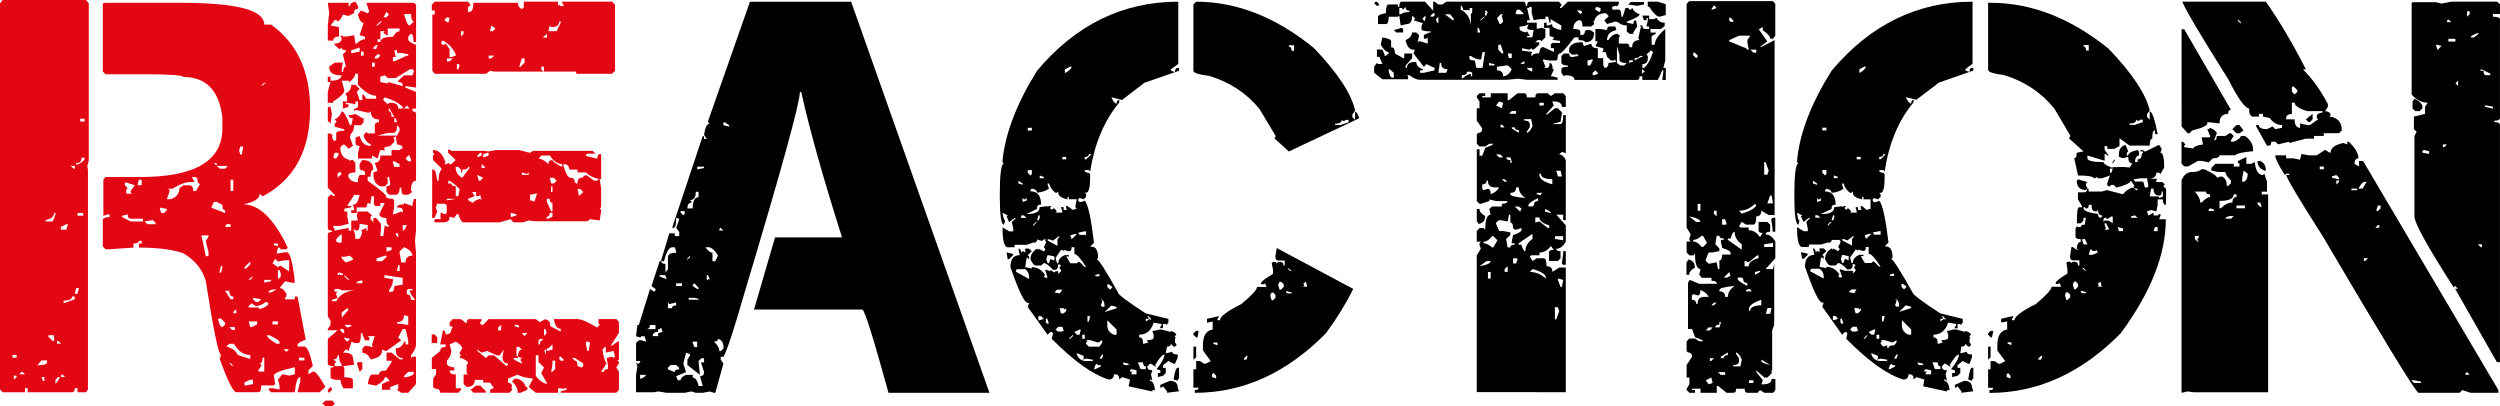 <?xml version="1.0" encoding="utf-8"?>
<!-- Generator: Adobe Illustrator 27.5.0, SVG Export Plug-In . SVG Version: 6.00 Build 0)  -->
<svg version="1.1" id="Ebene_1" xmlns="http://www.w3.org/2000/svg" xmlns:xlink="http://www.w3.org/1999/xlink" x="0px" y="0px"
	 viewBox="0 0 575.65 93.53" style="enable-background:new 0 0 575.65 93.53;" xml:space="preserve">
<style type="text/css">
	.st0{fill:#E30613;}
</style>
<path class="st0" d="M74.92,92.25h1.57l0.63,0.64l-0.63,0.64h-1.57l-0.69-0.64L74.92,92.25z M56.3,88.06v0.69h0.31l1.64-0.31v-1
	h-0.63L56.3,88.06z M13.4,86.81l-0.63,0.63v1.01l0.94-1.32v-0.31H13.4z M9.58,86.81l0.32,0.94h0.31v-0.94H9.58z M3.19,86.5v0.94
	l0.63-0.63V86.5H3.19z M14.34,86.18l-0.31,0.31v0.31h0.94L14.34,86.18z M4.44,86.18h1.31l-0.69-0.63L4.44,86.18z M52.78,83.61
	l0.63,0.63h0.31l-0.63-0.63H52.78z M8.58,84.11c1.51,0,2.26-0.25,2.26-0.75v-0.38H9.58L8.58,84.11z M68.83,82.36v0.63h1.26v-0.63
	H68.83z M60.47,82.36c0,0.84-0.21,1.26-0.64,1.26l0.32,0.31v0.31l-0.64,1.01v0.31h1.34v-3.2H60.47z M2.88,81.73v0.63h0.94v-0.63
	H2.88z M65.31,80.41l0.63,0.63l0.63-0.63H65.31z M52.15,79.78c1.38,0.42,2.24,1.07,2.58,1.95l2.89,0.94v-0.94
	c-1.47,0-2.64-0.75-3.53-2.26l-0.38-0.31h-0.94L52.15,79.78z M13.13,78.51v0.63h0.94l-0.63-0.63H13.13z M61.48,77.2
	c0,0.42,0.73,1.07,2.2,1.95h0.69v-0.32c0-0.34-0.75-0.88-2.26-1.63H61.48z M11.14,77.2v0.31l1,1.01h0.31V77.2H11.14z M52.78,75.32
	l0.63,0.63h0.69v-0.63H52.78z M62.74,74v0.69h1.26V74H62.74z M57.25,74l0.38,1.32h0.32l1.26-0.63V74H57.25z M50.2,73.37
	c0.25,1.3,0.59,1.95,1.01,1.95l0.63-0.63v-0.38l-0.94-0.94H50.2z M53.72,71.8v0.32h0.69v-0.94L53.72,71.8z M58.88,70.48l-0.95-0.63
	l-0.69,0.63v0.32h2.28l0.32,0.38c1.31-0.46,1.96-0.9,1.96-1.32l-0.31-0.31h-0.32C60.36,70.16,59.6,70.48,58.88,70.48z M58.25,68.59
	v0.31l0.63,0.63h0.63l0.63-0.63L58.25,68.59z M16.59,68.28c0,0.63-0.65,0.94-1.94,0.94v0.63l2.57-0.94v-0.63H16.59z M51.83,66.96
	l1.26,1.95h0.63v-0.63c-0.63,0-0.94-0.44-0.94-1.32H51.83z M61.8,67.34h0.63l1.26-0.69h-0.31C62.4,66.64,61.88,66.88,61.8,67.34z
	 M17.53,66.33l-0.31,1.32h0.63l0.32-1.32H17.53z M60.85,64.44v0.63l1.57-0.32v-0.31H60.85z M57.25,64.44h0.38l0.63-0.69h-0.31
	L57.25,64.44z M64,62.18v1.95c0.46,0,0.69-0.34,0.69-1.01l-0.31-0.94H64z M50.89,61.24l-0.32,1.26v0.31h0.32l0.31-1.26v-0.31H50.89z
	 M56.3,61.55v0.31h0.31l1.01-0.94v-0.69L56.3,61.55z M63.37,59.6l-0.63,1.01l1.26,0.94l0.38-0.31h0.31l1.89,1.26v-2.58h-0.94
	l-1.63,0.31L63.37,59.6z M63.05,56.08v0.31l0.94,0.31v-0.63H63.05z M46.38,54.2l1,4.77h0.63v-0.94l-0.63-2.57l0.63-0.94V54.2H46.38z
	 M52.15,51.62l-0.32,0.63h1.26v-0.63H52.15z M14.02,52.25v0.63h1.25l0.38-1.26h-0.38L14.02,52.25z M33.3,50.99l0.63,0.63h1.89v-0.31
	l-0.63-0.63L33.3,50.99z M28.14,49.68v0.31l1.95,1h2.83v-0.63h-2.83c-0.46,0-0.69-0.33-0.69-1L28.14,49.68z M17.84,49.05v0.63h1.32
	v-0.63H17.84z M12.46,49.05c0,0.79-0.65,1.34-1.94,1.63v0.31h1.63l0.63-1.63v-0.31H12.46z M36.83,48.11l0.31,0.94h0.63l0.63-0.63
	v-0.31l-1.57-0.31V48.11z M49.26,46.48l-0.63,1.32l3.2,1.26v-0.63c-0.42,0-0.63-0.42-0.63-1.26l-1.32-0.69H49.26z M28.77,42.02v0.63
	l0.63,0.69l-0.32,0.32v0.94h1.32l-0.31-0.31v-0.31l0.94-1.32l-1.95-0.63H28.77z M53.09,41.39v2.58h0.63v-2.58H53.09z M31.98,41.39
	l-0.31,1.26h0.94v-1.26H31.98z M44.18,40.77l0.63,1.13H44.5h-0.31h-0.31c-1.09,0-2.49,0.52-4.21,1.56h-0.94l0.31,0.3v0.3l-0.63,1.8
	h0.94c1.3-0.46,1.95-1.3,1.95-2.51l0.94-0.69h1.32c0.63,0,0.94,0.44,0.94,1.32h0.63l0.94-1.63c-0.42,0-0.63-0.42-0.63-1.25
	l-0.31-0.32H44.18z M16.28,38.2l0.63,0.63h0.31V38.2H16.28z M49.26,37.57l1.32,1.26h1.26l0.63-0.63h-2.58v-0.63H49.26z M18.78,36.31
	c0,0.84-0.42,1.25-1.25,1.25v0.31h0.31c0.96-0.42,1.5-0.84,1.63-1.25v-0.32H18.78z M55.36,33.74l-0.31,0.94l0.31,0.94h0.32
	l0.31-1.88H55.36z M18.48,27.34v0.63h1.01v-0.63H18.48z M60.15,19.68h0.32l0.7-0.63h-0.32L60.15,19.68z M24.3,0.64h17.3
	c12.83,0,19.25,1.67,19.25,5.02h1.57c5.99,4.3,8.98,10.78,8.98,19.44c0,9.57-3.65,16.28-10.95,20.13l-0.63-0.63
	c0,1.13-1.28,1.95-3.84,2.45c3.7,0,7.12,3.33,10.27,9.98l-0.32,0.38h-1.25l-0.31-0.38H64l-0.32,1.32H64l1.95-0.31
	c0.84,0,1.48,2.35,1.95,7.05H67.2l-1.57-0.32l-1.25,1.57c0.59,0,1.11,0.44,1.57,1.32v0.63l-0.32,0.31v0.32h2.26v-0.63h0.63
	l1.88,9.93c-1.26,0.42-1.88,0.84-1.88,1.26v0.31h1.57c0.63,0,1.28,1.49,1.95,4.46l-1.01,1v0.94l1.01-0.63h0.31
	c0.5,0.21,1.36,1.38,2.58,3.51l-1.32,1.25h-5.09l0.63-2.57v-0.94c-0.63,0-1.05,1.17-1.26,3.51h-5.46l-0.63-0.63l0.31-0.31h0.63
	l1.63,0.31v-0.94l-0.38-1.31L65,86.18l1.57,0.31l1.32-0.31v-1.63c-3.22,0.71-4.83,1.36-4.83,1.94l0.31,1.94l-0.32,0.31h-2.9
	c0,1.04-0.21,1.57-0.63,1.57h-5.1c-0.71,0-1.99-2.56-3.83-7.67l0.32-0.94c-0.59,0-1.76-5.66-3.52-16.96
	c-0.75-2.68-2.47-4.81-5.15-6.41c-2.51-0.88-5.93-1.32-10.24-1.32v-0.94h0.63v-0.63h-0.63c0,0.42-0.42,0.63-1.26,0.63v0.94
	l-5.48,0.38H24.3l-0.63-0.69v-6.02c0-0.46,0.52-0.69,1.57-0.69v-0.63h-0.36l-1.08,0.32v-0.32v-7.97l0.5-0.63h7.98
	c12.61,0,18.92-3.72,18.92-11.17v-2.57c-0.75-6.19-3.74-9.29-8.97-9.29c0-0.38-2.66-0.59-7.99-0.63H24.3l-0.63-0.63V0.77L24.3,0.64z
	 M15.98,0h0.31h3.51l0.64,0.77v36.17l-0.32,1.26l0.13,0.94v0.31V50v0.38v0.31v39l-0.44,0.63h-1.96v-0.94h-0.63
	c0,0.63-0.21,0.94-0.63,0.94H6.38v-0.94H5.76v0.94H0.62L0,89.69V0.77L0.62,0h15.04H15.98z"/>
<path class="st0" d="M76.12,89.11l0.31,0.33v0.34l-0.64,0.67l-0.31-0.33v-0.34L76.12,89.11z M109.63,88.79h0.94l1.32,1.31v0.31H109
	l-0.63-0.66L109.63,88.79z M118.54,87.17c1.17,0,2.03,0.64,2.57,1.93h0.31v0.67l-1.57,0.67h-0.63c0-0.9-0.44-1.78-1.32-2.63
	L118.54,87.17z M93.06,86.55v0.32h0.31c1.26-0.21,1.89-0.52,1.89-0.94v-0.31H94L93.06,86.55z M83.43,83.37v1.62l-0.62,0.63
	l-0.63-1.93l0.31-0.31H83.43z M127.21,83.05v0.93l-0.31,1.62h0.31l0.63-0.63v-1.93H127.21z M131.73,82.42l0.31,0.32l0.31,0.31
	c0.42,0,0.63,0.42,0.63,1.25l1,0.31l0.31-0.31v-0.62l-1.94-1.26H131.73z M128.8,82.12v0.63l0.32,0.31h0.64v-0.31l-0.64-0.63H128.8z
	 M123.37,81.81v4.74c0.71,1,1.56,1.62,2.52,1.87V88.1l-1.26-2.18l0.63-1.31l-1.26-1.25v-1.56H123.37z M77.74,81.81
	c0,0.62-0.33,0.94-1,0.94l0.69,0.62l-0.37,0.31v0.62h1.64v-0.31c-0.43-0.46-0.64-1.18-0.64-2.18H77.74z M125.39,80.52v0.31
	l0.32,0.98V81.5v-0.98H125.39z M109.94,80.52v0.31l1.94,1.61l0.63-0.62h1.25l2.88,2.49l0.31-0.31v-0.31c-0.84,0-1.25-0.52-1.25-1.56
	l0.31-1.6l-0.94,1.29h-0.69l-2.2-1l-1.32,0.38L109.94,80.52z M139.23,79.91l-0.5,0.61c0.21,1.61,0.52,2.67,0.94,3.16l-1.26,1.95
	h0.63c0-0.42,0.31-0.63,0.94-0.63v-1.01l-0.31-1.56l1.25-0.31l0.37,0.31l0.31-0.31l-0.31-1.3l-1.81,0.36v-0.37v-0.3v-0.61H139.23z
	 M118.92,79.86v1.95l0.31,0.31v0.31h-1.01c0,0.33,0.65,0.75,1.95,1.26v-0.31l-0.31-0.31v-0.31l0.31-0.32l-0.94-0.31
	c0.08-1.09,0.4-1.63,0.94-1.63l-0.63-0.63H118.92z M125.9,80.21v0.62l1.32-0.31V79.3l-0.94,0.91H125.9z M134.92,78.67v0.61
	l0.31,1.53h0.31l0.31-1.82l-0.31-0.32H134.92z M124.32,78.04l-0.32,0.31v0.95h0.32c0-0.63,0.21-0.95,0.63-0.95v-0.31H124.32z
	 M79.3,77.71v0.32l0.69,0.64l0.6-0.64L79.3,77.71z M99.41,77h0.67l0.61,0.71V79h-1.29V77z M120.17,76.68l0.63,0.69l0.63-0.69H120.17
	z M125.27,75.74v1.63l0.63-0.69l-0.32-0.94H125.27z M78.37,75.74v0.31l0.58,0.63h0.31v-0.63l-0.31-0.31H78.37z M118.54,74.8v0.31
	l1,0.31v-0.31l-0.32-0.31H118.54z M114.71,75.43v0.63h0.69V74.8L114.71,75.43z M79.3,74.8l0.64,0.63l0.95-0.31V74.8H79.3z
	 M104.25,73.49h1.89l1.29,1c0-0.67,0.21-1,0.63-1h2.82v0.38l-0.31,0.31v0.31l0.31,0.31h0.38l1.25-1.32h10.86l0.95,0.69l1.26-0.69
	c0.75,0.25,1.13,0.69,1.13,1.31v0.31l2.4,1.25v-0.63c-0.8,0-1.33-0.75-1.58-2.25h5.42c0.88,0,2.39,0.65,4.54,1.94l0.63-0.63
	l-0.31-0.31v-1h4.11l0.6,0.69v2.5l-1.9,2.92h0.31l1.29-0.93h0.3v4.09l-0.3,0.31l0.3,0.31v0.31l-0.61,0.93l0.61,0.99v4.15l-0.6,0.69
	h-12.8V90.1l1.33-0.34v-0.34h-0.7v0.34l-0.32-0.34h-0.95v1.03h-5.1l-1.64-1.34l1.01-1.93c-1.88-0.21-3.06-0.52-3.52-0.94l-2.26,0.94
	v0.96c0.63,0,0.94,0.34,0.94,1.03h-0.31l0.31,0.32v0.32l-0.63,0.64h-4.45V90.1c0-0.46,0.31-0.69,0.94-0.69l-0.94-1.31h-1.57v-0.62
	h-1.94c0,1.08-0.63,1.62-1.88,1.62l-0.69-0.69v-2.18h1.01l-0.32-0.31v-1.93l0.32-0.31v-0.31c-0.7-0.62-1.33-0.94-1.91-0.94v-0.31
	l0.31-0.31l-0.31-0.31v-0.31l0.6-0.98c-0.12-0.53-0.62-1.04-1.5-1.54l-1.42,0.63l0.39,1.52c0,0.7-0.34,1.45-1.01,2.24v0.62
	c0,0.5,0.57,0.81,1.7,0.93v0.69h-1.07c0,0.62,0.47,0.93,1.42,0.93v3.18h1.2v0.34l-0.6,0.69h-4.2c0-0.64-0.42-0.96-1.25-0.96
	l-0.37-0.32v-1.99l0.67-0.94v-1.25h-0.98v-2.56l1.93-1.6c0-0.62,0.42-0.92,1.25-0.92V79.3h-1.25l0.63-3.24
	c0.42,0,0.63,0.31,0.63,0.94c0.88,0,1.32-0.42,1.32-1.26l0.32-0.31l-0.32-0.31h-0.39v-0.94L104.25,73.49z M93.04,72.55
	c0,1.09-0.54,1.63-1.61,1.63v0.31L94,74.8v-1.94L93.04,72.55z M78.69,71.92v1.25l1.57-1.88l-0.31-0.32L78.69,71.92z M94,66.54
	l-0.32,0.31v0.94c0.64,0,0.96,0.42,0.96,1.25h0.97c-0.85-0.96-1.28-1.69-1.28-2.19h0.65v-0.31H94z M77.06,66.54v0.63h0.68
	l-0.31,0.31v0.31l0.31,0.94h-0.31l-1,0.31v0.31h1c0.76-1.46,2.14-2.29,4.15-2.5h-2.89l-0.64-0.31H77.06z M82.14,64.92v0.31h1.29
	V64.6h-0.32L82.14,64.92z M88.52,63.34v0.63l1.95,0.32v0.31c0,0.71-0.3,1.46-0.9,2.26v0.32h0.61c0.41,0,0.61-0.44,0.61-1.32
	l1.93-0.31v-1.57L88.52,63.34z M79.3,63.34v0.31l0.99,0.94v-0.31L79.3,63.34z M78.05,62.71l-0.31,0.32v0.31h0.31v-0.31l0.3,0.31h0.6
	v-0.32L78.05,62.71z M91.7,61.08l-0.31,1.32h0.63v-1.32H91.7z M86.7,59.51v0.63h1.26l1.03-0.94v-0.31H88.6L86.7,59.51z M78.69,58.88
	v0.63l0.94,0.94l1.63-0.63v-0.31l-0.69-0.63l-1.57,0.31L78.69,58.88z M92.01,57.87v0.31l0.39,2.26h0.97c0-1.05,0.54-1.57,1.62-1.57
	c-0.13-0.84-0.78-1.49-1.95-1.95L92.01,57.87z M88.99,56.93v0.94h0.29l0.87-0.31v-0.63H88.99z M77.43,55.04v0.63l0.94,0.31
	l0.33-0.31v-1.63h-0.32L77.43,55.04z M91.11,53.72v0.31l0.58,0.63v-0.94H91.11z M92.74,51.84v1.26c0.29,0,0.61-0.42,0.94-1.26H92.74
	z M82.81,51.52c0,1.05-0.21,1.57-0.62,1.57l-0.93-0.32c0.39,0.5,0.58,1.26,0.58,2.26h0.63c0.38,0,0.69-0.54,0.94-1.63l-0.31-0.31
	l1.26-0.63v0.63h0.31v-1.26L82.81,51.52z M126.59,49.02c0,0.58-0.23,0.88-0.69,0.88v0.58l1.32-0.58v-0.88H126.59z M117.6,49.02v0.9
	h0.31l1-0.31v-0.29L117.6,49.02z M125.9,45.78v0.63l1,2.26h0.31v-1.95c-0.42,0-0.63-0.31-0.63-0.94H125.9z M102.9,45.78v0.31h0.33
	l1.71-0.31h-0.33H102.9z M79.94,47.42h0.94v0.31l-1.59,0.32v0.64h0.69v1.2l0.3,1.63l-1.91,0.5h-1.62v0.36l0.31,0.36v0.36l3.22-0.63
	v0.63h0.6v-2.32h1.54l-0.29-1.17l0.29-0.91h2.25l0.99,0.91l-0.31,0.29v0.58l0.62,0.73v-1.02h0.63l1.12,1.33v0.32v0.31v0.32v0.31
	l-0.15,1.57h0.69l0.34-2.51l0.36,0.32h0.6v-0.31c-0.4,0-0.6-0.54-0.6-1.62c-1.08-0.12-1.62-0.44-1.62-0.93l1.26-2.56h-1.03v0.69
	h-1.1l-0.37-0.38v-1.57v-0.31h-0.56l-0.28,1.89l-0.28-0.31h-0.34l-0.28,1.01h-2.23v1.29h-1.26v-0.64h0.68v-0.32l-0.29-1.02h0.31
	c0.49,0,0.91-0.73,1.24-2.2h-1.25L79.94,47.42z M122.05,44.84v1.26l1.01,0.31l0.63-1.89L122.05,44.84z M108.69,44.21l0.63,0.94
	l-1.57,0.63c0,0.34,0.42,0.65,1.25,0.94c0-0.34,0.52-0.65,1.57-0.94l0.31,0.32l-0.31-1.26l-0.31,0.32h-0.63v-0.94H108.69z
	 M132.99,43.52l0.31,1.63l1-0.94l-0.69-0.69H132.99z M126.9,42.89v1.32h0.31v-1.32H126.9z M103.21,41.63v0.63h0.73
	c0,0.42,0.33,0.63,1,0.63v2.27h0.6l0.3-1.63C104.6,42.26,103.73,41.63,103.21,41.63z M126.59,40.94l0.31,1.3h0.63l0.63-0.63
	l-0.63-0.67H126.59z M109.94,40.27v0.33l0.31,1.01h0.31l0.69-0.67L109.94,40.27z M120.17,39.7v0.57h1.57V39.7l-0.31,0.31h-0.31
	L120.17,39.7z M78.05,39.64l-0.31,0.38v0.94l0.94-0.94l-0.31-0.38H78.05z M104.91,38.42c0,1.14,0.51,1.98,1.53,2.51l1.63-2.19v-0.31
	h-0.31c0,0.42-0.44,0.63-1.32,0.63v0.63h-0.3v-0.63l-0.6-0.64H104.91z M110.91,37.76v0.94h0.69v-0.31L110.91,37.76z M90.47,37.15
	v0.32l0.31,0.95h1.22v-0.63l-1.22-0.64H90.47z M124.01,36.52c0.63,0,1.39,0.42,2.27,1.27c0-0.64,0.31-0.95,0.94-0.95
	c0,0.34,0.74,0.87,2.22,1.59v-0.64c-1.01,0-1.96-0.66-2.84-1.97h-1.95L124.01,36.52z M93.36,36.52L94,37.14h0.64v-0.31l-0.31-1.01
	H94L93.36,36.52z M111.26,35.5v0.69h0.31l0.94-0.38v-0.63h-0.32L111.26,35.5z M109.94,35.82v0.38l0.94-0.38v-0.63h-0.31
	L109.94,35.82z M77.06,35.18l-0.31,1.01l0.31,0.31h0.37l0.62-1.01l-0.31-0.32H77.06z M99.72,34.55c1.33,0,2.29,0.97,2.87,2.92
	l-0.31,0.32h0.62l0.31-0.32l0.31,0.32h0.4l1.01-0.95l-1.73-1.65v-0.76h0.33l0.39,0.31h0.33h0.31h1.56h2.56h1.57h0.31h1l0.94,0.13
	l1.57-0.31h5.46l2.51,0.63l0.69-0.45h0.32h0.31h0.32h12.8l0.62,0.64h-0.31h-1.56l-0.31,0.27v0.27l2.56,0.6l0.31-1.02h0.63v5.77
	c-1.54-0.2-2.71-0.73-3.5-1.58h-1.94v-0.64h-1.91c0-0.85-0.44-1.27-1.33-1.27v0.31c0.51,1.89,1.06,2.84,1.65,2.84
	c0.63,0,0.95,0.33,0.95,0.99l0.32,0.33h0.31c0-0.88,0.33-1.33,1-1.33l0.94-0.66l1.88,1.34h0.69l0.31-0.34h0.31l0.31,2.24v4.22
	l-0.31,0.3l0.31,0.3v0.31l-0.31,2.13l-2.25-0.29l-0.63,0.47h-0.63h-2.27h-3.85h-0.32h-0.32h-2.27h-0.32h-0.32h-1.89l-1.32-0.18
	l-1.25,0.43h-2.26l-0.63-0.73l-2.51,0.73h-8.34c-0.4,0-0.8-0.63-1.2-1.9h-0.32l-0.63,0.88l-1.07-0.29v0.31c0,0.66-0.52,1-1.56,1
	h-1.88v-0.73h1.38v-0.29V49.9v-0.88h0.38l0.37,0.29h0.37l0.31-0.32v-1.58c0-0.34-0.31-0.5-0.93-0.5h-0.32h-0.32h-0.94l0.31,0.29
	l-0.31,0.35v0.29l0.31,0.86l-0.61,1.49h-0.55v-3.78V46.1v-0.32v-6.72h0.28c0.4,0,0.7,0.85,0.88,2.55h0.32
	c0-1.28,0.21-2.13,0.64-2.55v-0.32l-1.94-1.91v-1.02l0.38-0.32l-0.37-0.32V34.55z M91.43,28.84c0,1.17-0.31,1.76-0.92,1.76h-1.23
	l-2.35,0.63h4.5l0.58-1.13v-0.63L91.43,28.84z M90.79,27.2v0.94h0.63l-0.32-0.94H90.79z M78.69,25.63c0.46,0,1.09,1.07,1.89,3.2
	h0.31l0.37-1.63c-0.66,0-0.99-0.21-0.99-0.63l1.61-0.31l1.54,0.94h0.31v0.94l-0.62,0.69h-1.56c0,0.96-0.33,1.69-0.97,2.2h0.31
	l-0.31,0.31v0.31l0.69,1.95l-0.99,0.63l-0.99-0.94h-0.31l-0.62,0.63c0,1.65,0.72,2.62,2.17,2.91v0.32l0.31-0.32h0.37l0.62,0.64v2.23
	c-1.09,0-1.63,0.23-1.63,0.69v0.31c0.38,0.83,1.11,1.25,2.21,1.25c0-1.11,0.22-1.67,0.65-1.67h0.98v-0.41
	c0-0.46-0.31-0.69-0.93-0.69l-0.31-0.35v-1.03l0.62-0.95c1.7,0,2.54,0.74,2.54,2.23c-0.41,0-0.62,0.54-0.62,1.61h-0.68v0.93
	c2.81,1.98,4.22,3.16,4.22,3.53c0,0.42,0.52,0.63,1.57,0.63l0.31,0.32v1.64l-0.31,1.58h0.32l1.65-0.63l0.31,0.32v-0.63
	c0-0.42-0.44-0.63-1.32-0.63c0-0.46,0.54-0.69,1.61-0.69v-0.31l1.95,0.69v-0.38l0.34-1.26h0.48v7.33l-0.24,2.25l0.24,2.82V79.3
	c0,0.73-0.39,1.57-1.16,2.51v0.63l0.29-0.31h0.87v0.31v0.31v1.56v4.12L94,90.45H92.4l-0.96-0.69l0.26-0.32v-1.02l-1.84,0.7v0.64
	h-1.9v-1.34l1.32-0.62h0.31v-0.31l-0.6-0.62h-0.4c0,0.54-0.66,1.18-1.98,1.93l-1.93-0.38c0.25-1.46,0.59-2.18,1.01-2.18h1.57
	c0-0.62,0.55-0.94,1.64-0.94l1.26-1.93v-0.31h-1.16v-1.87h1.16l1.87,1.56h0.69v-0.31c-1.06,0-1.59-0.64-1.59-1.92v-0.31
	c0.87,0,1.52-0.51,1.93-1.53h0.32v0.63H94v-0.95l-0.64-2.6h-0.64l-1.03,1.97l0.71,0.64l-3.45,2.48l-0.99-0.31v0.31
	c0,0.95-0.87,1.59-2.6,1.92c-0.46-0.96-1.1-1.47-1.92-1.56v-0.97l0.62-0.61h0.31l1.61,0.3l-0.31-0.32v-0.32l0.62-1.89h-1.61
	l0.37,0.32v0.64h-0.99L83.43,77v-0.31h-0.32c0,1.54-0.21,2.31-0.64,2.31h-0.63l-0.97-0.32v0.31l-0.64,1.84l-0.32-0.31h-0.32
	l-0.64,0.67c1.54,0,2.32,0.42,2.32,1.25l0.29,1.56l-2.61,0.31l0.34,0.31v2.25c1.31,0,1.97,0.21,1.97,0.62v1.93H79.3
	c-0.37,0-0.68-0.64-0.93-1.93c-1.5,0-2.25-0.21-2.25-0.62v-2.25h0.63V84.3c-0.85,0-1.27-0.21-1.27-0.62v-5.65l2.26-1.98h-2.26v-0.31
	l0.64-0.94v-0.94l-0.64-1V54.04c0-0.42,0.32-0.63,0.95-0.63V53.1c-0.64,0-0.95-0.21-0.95-0.63v-7l0.64-0.63h0.31l0.31,0.31h0.31
	v-0.31l-1.58-1.64V30.72h0.63l0.63,0.63h-0.31l0.31,1.01h0.69v-1.63c0-0.42,0.62-0.63,1.87-0.63v-0.31l-2.24-0.63v-0.69l0.38-0.31
	v-0.31l-0.38-0.31C77.86,27.14,78.4,26.51,78.69,25.63z M89.52,25v0.63c0.42,0,0.63,0.42,0.63,1.26h0.63l-0.94-1.57V25H89.52z
	 M75.48,24.63h0.64l0.31,1.63l-0.31,2.2l-0.64-0.63V24.63z M93.04,25h1.29l-0.64-0.69L93.04,25z M88.58,22.43l-0.31,0.31v0.31
	L89.28,24l0.29-0.31h0.58c1.03,0,1.54,0.44,1.54,1.32h1.03v-0.38C91.86,23.71,90.48,22.97,88.58,22.43z M91.11,17.97h-1.83
	l-0.68-0.63l-1.03,0.31v1.25l1.63,0.31l0.31-0.31l3.2,0.94v-0.31c0-0.42-0.34-0.63-1.03-0.63V18.6l1.35-1.25h1.95l0.34-1.06
	l-0.32-0.32h-0.64L91.11,17.97z M124.64,15.35v0.63l0.63,0.63v-1.26H124.64z M105.21,14.73v1.25h0.32l0.31-0.94l-0.31-0.31H105.21z
	 M85.66,14.42v0.94h0.63v-0.94H85.66z M120.17,13.43l-0.63,1.93h0.31l0.94-0.94v-0.99H120.17z M102.9,13.43v0.69h0.65l0.71-0.69
	H102.9z M112.52,12.81v0.63h0.63l0.63-0.63H112.52z M86.29,13.13v0.32h0.65l0.64-0.63l-0.32-0.31h-0.32L86.29,13.13z M83.11,11.88
	v0.94h0.63v-0.94H83.11z M90.79,11.58l0.32,1.55h-0.64v0.99h0.32l2.9-1.3h0.31V12.5l-1.57-0.31h-1.01v-0.62H90.79z M80.87,11.57
	v0.63h0.38l1.57-0.31v-0.94L80.87,11.57z M85.98,10.96v0.31h0.64l0.32-0.93h-0.32L85.98,10.96z M101.96,9.32l-0.32,0.31v0.38
	l0.32,0.32h0.31l0.31-0.32l0.94,1.26v1.86h0.4l1.01-0.31V12.5C104.31,11.13,103.32,10.07,101.96,9.32z M124.98,8.68h0.94V7.74
	L124.98,8.68z M106.14,7.18v1.24l0.6-0.62V7.18H106.14z M89.28,6.56v1.55h-0.31l-0.69-0.62l0.31-0.31H87.6v1.86h-0.67v0.62h0.63
	c0-0.78,0.97-1.18,2.91-1.18c0.49-0.85,1.01-1.28,1.54-1.28V6.56H89.28z M113.14,5.87l-0.31,1.32h0.63l0.63-0.63L113.14,5.87z
	 M128.79,4.93c0,0.88-0.63,1.32-1.89,1.32l-0.31-0.38l-0.31,1.31h1.89l0.94-1.94V4.93H128.79z M86.61,5.87h0.34l1.01-0.94h-0.34
	L86.61,5.87z M102.28,4.61l0.94,0.63l0.31-0.94l-0.31-0.31h-0.31L102.28,4.61z M93.04,3.22c0.44,1.76,0.87,2.64,1.31,2.64l0.98-0.94
	c-0.45,0-0.68-0.57-0.68-1.7h-0.32H94H93.04z M88.99,2.72L88.3,3.98h0.69l0.58-0.63L88.99,2.72z M100.09,0.39h7.66l0.63,0.7
	l-0.63,0.63v1.01h0.31c0.63,0,0.94-0.69,0.94-2.08h5.4h0.31h0.38h4.14c0.14,0.92,0.48,1.39,1.04,1.39l0.34-0.32V1.38V0.39h7.87V1.4
	l0.32-0.34l0.32,0.34h0.63V1.06l-0.31-0.34V0.39h11.49l0.69,0.7v15.2l-0.69,0.7h-8.25v-0.51c-0.42,0-0.63,0-0.63,0h-18.27
	l-0.94-0.18l-0.94,0.7h-11.8l-0.55-0.7V13.8v-0.37v-0.31V3.35h0.55V2.41h-0.68V1.08L100.09,0.39z M84.36,0.64h10.97l0.48,0.44v8.57
	h-0.6c0-1.24-0.2-1.87-0.6-1.87L94,8.42v0.62c0,0.41,0.6,0.85,1.8,1.3v9.83l-2.12-0.31h-0.32v0.31l2.44,1V25h-0.82v0.63
	c0.55,0,0.82,0.21,0.82,0.63v15.35c-0.77,0-1.16,0.76-1.16,2.28l0.32,0.31L94,44.84h-0.96c-0.43,0-0.64-0.55-0.64-1.64h-0.37
	c0,1.09-0.31,1.64-0.92,1.64h-1.54l-0.58-0.63v-1.32c0.58,0,0.87-0.21,0.87-0.63l-0.29-1.65l-0.3,0.33h-0.3l0.3,0.33v0.98
	l-0.66,0.65h-0.99c-1.09-0.37-1.64-1.31-1.64-2.81V39.7l0.95-0.32l-0.64-1.91c0.86,0,1.29-0.55,1.29-1.65h2.57v-1.27h1.87l0.38-0.32
	h0.31c0-0.63-0.42-0.94-1.27-0.94l-0.32-1.95l-0.32,0.32h-0.32l0.32,0.32v0.69l-0.95,0.94l-1.33,0.32v0.95l-0.32-0.32h-0.63
	l-0.63,1.95l-1.26-0.7v0.7h-3.24v-1.33l0.39-1.58c-0.64,0-0.96-0.21-0.96-0.63v-1.32l0.96-0.32c0.37,1.51,1.22,2.26,2.55,2.26v-0.31
	c-1.08-0.63-1.61-1.38-1.61-2.26l0.62-0.63l0.31,0.32h1.61v-1.88c0-0.46,0.32-0.69,0.96-0.69v-0.63c-1.26,0-1.89-0.63-1.89-1.89
	l-0.32,0.32h-0.37l-2.82-0.63l-0.32,0.31V25c0.6,0,0.89-0.23,0.89-0.69v-0.94h-0.58V24l-1.64-0.31h-0.63V24h0.63v0.63L78.95,25
	v-1.63h0.96v-1.26l-0.32-0.31v-0.32c0.86-0.38,1.29-1.03,1.29-1.95h1l0.93,0.94l-0.67,0.69l0.67,1.88h0.62V21.8h0.31l0.62,0.94
	h-0.32h0.63h1.93v-0.7c-1.22,0-2.62-0.84-4.18-2.51v-2.56h-0.61c0,0.5-0.43,1.14-1.29,1.93l-0.3-0.32h-1.53l0.6,2.2
	c0,0.67-0.86,1.53-2.57,2.58v0.31h-1.25v-2.51l0.64-2.26h-0.64v-1.25h0.64v0.94c1.59,0,2.45-0.42,2.57-1.25h-0.31
	c-1.72,0-2.58-0.66-2.58-1.99l1.26-0.93h1.9l-0.26,1.55v0.63h0.31c0.04-0.83,0.25-1.25,0.63-1.25l-0.69-2.85l0.69-0.62v-0.31
	c-0.63,0-0.94-0.21-0.94-0.62l-0.31,0.31h-0.32l-1.01-0.93v-0.31c1.09,0,1.64-0.43,1.64-1.3l-0.31-0.31l0.31-0.31l0.31,0.31h0.93
	l1.62-0.31l0.29,1.92h0.31c0.71-0.66,1.34-0.99,1.89-0.99V8.42l-1.24-0.31l0.93-2.87c-0.57,0-1.01-0.63-1.32-1.89l0.7-0.94
	l1.55,0.63l0.38-0.33L84.36,0.64z M80.28,0.64V1.4h0.3c0-0.54,0.42-0.88,1.27-1.01l0.58,1.01v0.63c-0.62,0-0.93,0.33-0.93,1.01
	l-1.3,0.63l-1.24-0.31c-0.41,0.96-0.81,1.49-1.22,1.57l-0.31-0.32h-0.37l-0.93,1.26l1.93,0.38v2.17c-0.88,0-1.32,0.31-1.32,0.93
	h-1.26V5.87l0.31-2.9l-0.31-2.32h0.32H80.28z"/>
<path d="M147.39,86.31v0.94c0.88-0.29,1.32-0.61,1.32-0.94H147.39z M153.78,84.68v0.37l1.58,0.63c0-0.42,0.34-0.63,1.02-0.63v-0.38
	l-0.7-0.63h-1.27L153.78,84.68z M157.97,81.23l-0.63,2.51l0.63,1.94l-2.28,0.94l0.38,0.94h0.64c0-0.46,0.42-0.88,1.27-1.25h1.54
	v0.63c0.6,0,1.05,0.65,1.35,1.94h0.94l-0.63-2.26c0.63,0,0.94-0.31,0.94-0.94l-0.63-1.94v-0.31h0.63v-0.94h-0.63l-0.63,0.63v0.31
	l0.31,2.88l-2.89-2.26V82.8l0.61-0.94v-0.31L157.97,81.23z M159.51,78.66v0.31l0.38,0.94h0.64v-1.25H159.51z M165.32,78.03
	c0,0.42-0.31,0.63-0.94,0.63c0.84,0.75,1.26,1.48,1.26,2.19h0.32l0.63-0.63v-0.31C166.58,78.87,166.16,78.24,165.32,78.03z
	 M151.56,76.4c-0.84,0-1.26,0.33-1.26,1h1.26v-0.69l1.01-0.31l-0.32-0.94l-0.38,0.32h-0.32V76.4z M149.67,74.83
	c0,0.63-0.31,0.95-0.94,0.95h0.63h0.31h1.26v-0.95H149.67z M153.8,69.64v1.32h0.94c0-0.42,0.31-0.63,0.94-0.63v-0.69l-1.57,0.38
	L153.8,69.64z M158.59,68.57v0.44h2.27V68.8l-0.96-0.22h-0.37H158.59z M159.89,65.24l-0.38,0.31v0.31l1.02,0.68h0.31v-0.31
	L159.89,65.24z M155.68,65.24v0.63h1.33v-0.63H155.68z M162.74,63.35v1.26l0.31-0.31h0.38l-0.38-0.94H162.74z M151.88,63.35v0.31
	l1.61,0.63l-0.29-0.94H151.88z M158.27,59.51v0.31l0.63-0.63v-0.31L158.27,59.51z M162.43,56.93c0.59,0.84,1.13,1.26,1.63,1.26v1.95
	h0.63l0.63-1.26c-0.42-0.88-1.05-1.53-1.89-1.95H162.43z M165.95,52.46l-0.32,0.31v0.32h0.94L165.95,52.46z M156.71,48.62v0.32
	l0.63,0.63l0.32-0.32v-0.63H156.71z M160.22,44.16c0,1.27-0.44,1.9-1.33,1.9l0.31,0.31v0.31c-0.62,0-0.92,0.44-0.92,1.31h1.22
	c0-1.72,0.45-2.57,1.35-2.57v-1.26H160.22z M160.54,38.38v0.63l1.58-0.32v-0.31H160.54z M166.58,28.15v0.69l1.32,0.31v-0.31
	l-1.01-0.69H166.58z M195.98,0.39l31.85,90.06h-23.24c-3.52-12.78-5.53-19.17-6.03-19.17h-24.94l4.84-16.61h15.33v-0.32
	c-4.27-13.45-7.37-24.5-9.3-33.18h-0.31c0,2.51-4.25,17.94-12.76,46.29c-2.43,8.46-4.04,13.35-4.84,14.7h-0.63v0.63l0.63,0.94
	l-1.88,6.72h-0.32l-0.94-0.31l-1.63,0.31h-1.59l-1.01-0.32l-1.55,0.32h-4.16l-1.93-0.32l-0.95,0.19h-0.32h-3.85v-4.01l0.32-1.94
	l-0.32-0.94l0.32,0.31h0.32l0.32-0.31v-0.31h-0.95v-4.14l0.63-0.63h0.63l1.01,0.31v-0.31l-0.32-0.94h-0.69l-0.32,0.31l-0.95-0.31
	l0.32-2.57h0.32l2.59-8.29l0.95,0.61l0.31-0.31v-0.31l-0.94-0.67l1.89-5.73h0.38c0,0.42,0.32,0.63,0.95,0.63v1.95l0.58-0.69V59.2
	c0-0.67,0.63-1.01,1.9-1.01v-0.31l-0.32-0.94h-0.62c-0.7,0-1.32,1.07-1.86,3.21h-0.63v-0.32l1.84-6.11h1.27v0.63h1.02v-0.94
	l-0.7-0.95l0.7-1.95l-0.32-0.31h-0.38c0,1.51-0.21,2.26-0.63,2.26h-0.31l7.04-21.1h0.31v0.63h0.63l-0.63-0.94
	c0.25-1.72,0.69-2.58,1.32-2.58l-0.38-0.31v-0.31l9.63-27.45H195.98z"/>
<path d="M269.36,87.69c1.22,0,1.82,0.52,1.82,1.56l0.31,0.88h-0.31l-2.45,0.31v-0.31l-0.94-1.19l-0.31,0.31h-0.31v-0.63
	L269.36,87.69z M279.41,85.88l-0.32,0.31v0.63l0.94,0.31v-0.63L279.41,85.88z M271.18,84.68h0.31v2.45l-0.31,0.25v0.31l-0.94-0.31
	C270.49,85.58,270.81,84.68,271.18,84.68z M260.5,85.01l-0.31,0.25v0.31h0.56l-0.25,0.31v0.31h1.19v-0.94L260.5,85.01z
	 M252.22,84.07l-0.31,0.94h0.31l1.25-0.63v-0.31h-0.63l-0.31-0.31L252.22,84.07z M262.01,83.44l0.63,1.56h1.19v-0.63
	c-0.42,0-0.63-0.31-0.63-0.94H262.01z M258.61,83.44v0.31l0.31,0.31h0.94v-0.31L258.61,83.44z M286.42,82.57v0.25h0.56l0.31-0.88
	h-0.31L286.42,82.57z M253.78,81.63l-0.63,0.94h0.63l0.25-0.94H253.78z M247.95,81.32v0.31c0.42,1,1.13,1.5,2.13,1.5h1.57v-0.31
	l-1.57-0.25l-0.88,0.25l0.32-0.25v-0.63L247.95,81.32z M274.8,79.81h0.63v2.45l-0.63,0.57V79.81z M279.41,78.88v0.31l0.93,0.31
	v-0.63H279.41z M250.09,78.32l0.31,0.25l-0.31,0.31v0.31l0.63,0.63h0.94h0.25c0,0,0.42,0,1.25,0l0.63-0.94v-0.56l-0.94,0.56
	l-1.82-0.56H250.09z M249.2,77.07v0.94h0.57v-0.94H249.2z M246.13,78.01h0.31l0.63-0.63v-0.32L246.13,78.01z M275.43,76.19H276
	l-0.25,1.5h-0.32l-0.64-0.63v-0.31L275.43,76.19z M247.38,76.44l0.56,0.63h0.63l0.31-1.19h-0.31L247.38,76.44z M243.05,75.87
	l0.63,0.57l0.32-0.25v0.25l0.94-0.25l-0.31-0.94h-0.94L243.05,75.87z M254.97,73.74v1.19c0,1.01,0.5,1.72,1.51,2.14h0.63v-1.19
	L254.97,73.74z M240.82,73.36v0.88l0.32,0.31h0.31v-0.31l-0.31-0.88H240.82z M264.15,72.8l0.31,0.31v0.31h-0.63v0.63l0.94-0.63
	l0.25,0.32v-0.32l-0.56-0.63H264.15z M250.4,72.8v1.26h0.31l0.32-1.26H250.4z M239.1,72.8v0.94h0.31l0.94-0.32l-0.63-0.63H239.1z
	 M243.99,70.98l0.31,1.19h0.63l0.57-0.57v-0.63l-0.32,0.31l-0.25-0.31H243.99z M255.91,70.35l-1.57,1.51l2.76-0.88v-0.31
	L255.91,70.35z M253.47,68.84l0.32,0.31v0.31l-0.32,0.88l0.32,0.31h0.56C254.35,69.61,254.06,69.01,253.47,68.84z M292.51,68.21
	l0.31,0.94h0.31l0.57-0.63V67.9l-0.56-0.56C292.72,67.33,292.51,67.63,292.51,68.21z M296.15,67.02v0.31l0.32,0.25h0.94v-0.25
	L296.15,67.02z M242.8,67.33l1.19,0.25l0.63-0.88h-1.25L242.8,67.33z M254.97,65.45v0.63l0.63,0.63l0.56-0.63l-0.88-0.63H254.97z
	 M300.06,65.39l0.31,0.31l-0.31,0.31H301l-0.31-1.19L300.06,65.39z M294.33,65.76l0.31,0.94h0.32l0.63-0.63v-0.63l-0.63-0.56
	C294.54,64.88,294.33,65.18,294.33,65.76z M252.22,63.31v0.31h0.94v-0.56L252.22,63.31z M296.46,61.8l0.63,0.63h0.31l-0.63-0.63
	H296.46z M234.18,61.99l-0.25,0.29v0.29l3.03,1.68v-0.58c0-0.66-0.29-1.22-0.88-1.68h-0.32h-0.32H234.18z M241.23,58.73l-0.32,0.94
	l0.32,0.94h0.31l0.31-0.94l0.94,0.31v-0.94L241.23,58.73z M231.78,58.17h0.25l1.26,0.31v0.25l-0.95,0.94h-0.32L231.78,58.17z
	 M246.76,56.92c0,0.63-0.21,0.94-0.63,0.94l-1.19-0.31v0.31l-0.31-0.31h-0.31l-1.26,1.82l0.32,1.25h0.31c0-0.84,0.5-1.46,1.51-1.88
	h0.94v0.31h-0.63l0.94,1.57h1.51l0.32-0.31h0.31l1.19,1.19h0.31c-1.26-2.01-2.16-3.01-2.7-3.01v-1.57H246.76z M242.49,55.41
	l-0.94-0.32h-0.31v0.31l2.26,1.2v-1.51l0.5-0.63h-0.32L242.49,55.41z M246.44,54.21l0.32,0.88l1.19-1.19h-0.56L246.44,54.21z
	 M248.26,53.58l0.31,0.5h1.51v-0.82h-0.31L248.26,53.58z M237.9,51.75v0.32l0.88-0.94h-0.25L237.9,51.75z M239.1,49.6l-0.31,1.19
	c0.42,0,0.63-0.31,0.63-0.94V49.6H239.1z M235.13,49.6v0.58h1.26l-0.63-0.58H235.13z M235.45,45.57v0.94l0.95-0.31v-0.63l-0.32,0.31
	h-0.32L235.45,45.57z M241.23,42.24v0.31l0.31,0.88c-0.63,0.5-1.55,0.81-2.76,0.94c0-0.5-0.4-0.82-1.19-0.94l-0.31,0.31v0.31
	c1.63,0,2.44,1.03,2.44,3.08h-0.32c-0.42,0-0.63,0.32-0.63,0.97c-1.59,0.78-2.39,1.17-2.39,1.17h0.25c1.84,0,2.76-0.52,2.76-1.57
	l1.82-0.25v0.25l0.31-0.25h0.63l-0.31,0.25v0.31l0.31,0.31l0.32-0.31h0.31l0.56,0.63l-0.31,0.31h1.57v-0.31l-0.32-0.94h0.63v0.63
	h0.88l-0.31-0.31v-0.57h0.31l1.26,0.88l0.88-0.31l-0.31-0.31v-0.25l0.31-1.57h-1.82v-0.56h-0.31v0.56c-1.42-0.29-2.13-0.8-2.13-1.51
	v-0.31l-0.31,0.31h-0.31c-0.71-0.46-1.21-1.17-1.51-2.14H241.23z M234.5,41.61v0.63l0.95,0.31v-0.31L234.5,41.61z M239.41,40.42
	v0.63h0.94v-0.31L239.41,40.42z M236.65,39.16v0.63l0.63,0.63l0.31-0.31v-0.94H236.65z M244.62,36.14v0.56h0.88v-0.56H244.62z
	 M250.71,35.51c0,0.42-0.31,0.63-0.94,0.63v0.56h0.31l1.26-1.19H250.71z M236.65,29.42v0.63h0.94v-0.63H236.65z M308.95,27.6
	c0,0.59-0.5,0.88-1.51,0.88v0.31h1.25l1.82-0.63V27.6h-0.63l-0.31,0.25h-0.31L308.95,27.6z M245.19,15.97v0.88
	c0.92-0.46,1.45-0.96,1.57-1.51h-0.32L245.19,15.97z M296.78,10.44v0.31c0.42,0,0.63,0.31,0.63,0.94h0.56v-1.26H296.78z
	 M296.77,34.88l-3.33-3.02l0.25-0.31v-0.31l-3.64-6.1c-3.01-3.69-6.89-6.24-11.62-7.67c-2.43-0.29-3.64-0.69-3.64-1.19V1.02
	l0.64-0.63c9.33,0,18.38,3.56,27.12,10.68c5.48,5.74,8.64,10.54,9.48,14.39l-0.63,0.88v0.63l0.63,0.63v-1.88
	c0.29,0,0.61,0.5,0.94,1.51L296.77,34.88z M311.59,66.52c-1.63,3.34-3.73,6.74-6.28,10.21c-9,9.15-19.07,13.72-30.2,13.72v-0.62
	c0.59,0,0.88-0.19,0.88-0.56h-1.2v-4.25h0.64v-1.88h0.9l0.96,0.63h0.31l1.19-0.63l-1.81-2.44V79.5c0-2.17,0.75-3.38,2.25-3.63v-0.31
	v-0.32v-1.19l-1.31,0.25v-0.88l2.68-0.63v0.31l-0.25,0.31v0.32h0.56c0-0.84,1.63-2.07,4.9-3.71c2.43-2.01,3.64-3.33,3.64-3.95h2.13
	v-0.31l-0.25-0.31V65.2L291,65.45h-0.63V65.2c0-0.34,0.92-1.05,2.76-2.14v-0.94l-0.31-1.51l0.31-0.31h0.56l0.31,0.31l0.31-0.31h0.31
	c0.63,0,0.94,0.29,0.94,0.88h0.25v-1.19h-1.51c-0.42,0-0.63-0.31-0.63-0.94l0.31-1.94L311.59,66.52z M271.31,0.39V0.7v14.01
	l-1.7,1.26v0.31l0.94,0.32c0-0.63,0.21-0.94,0.63-0.94h0.31v0.63l-7.98,2.77l-5.15,3.96l-2.45-0.63c0.38,0.92,0.77,1.42,1.19,1.51
	c0-0.59,0.21-0.88,0.63-0.88v0.56c-3.47,4.19-5.71,9.49-6.71,15.9l-0.32-0.32h-0.94c0,0.42,0.31,0.63,0.94,0.63l0.32,0.32v0.63
	c0,2.43-0.31,3.64-0.94,3.64h-0.31l0.31,0.31v0.63l-0.56,0.56l-0.94-0.31l-0.31,0.32v0.32l0.31,0.32h0.31l0.88-0.32
	c0.75,0.77,1.46,4,2.13,9.68l-0.88,0.9h-0.32h0.63c1.01,0,1.51,0.86,1.51,2.57l-0.31,0.32c0.5,0.12,2.13,2.68,4.9,7.66
	c0,0.46,2.13,2.07,6.4,4.83l5.21,1.25v0.88l-0.31,0.31v0.31l-0.31-0.31h-0.63v0.94h-0.63v-0.32l0.31-0.31v-0.31l-1.82-0.31
	c-0.59,1.84-1.69,2.76-3.33,2.76v0.63c0.59,0,0.88,0.4,0.88,1.19v0.31l1.25-0.31l-0.31-0.31v-0.25c1,0,1.5-0.21,1.5-0.62v-0.63
	l-0.31-0.88h0.31l1.26-0.31h0.56l2.14,0.56v-0.25c0.84,0.29,1.26,0.59,1.26,0.88l-0.32,0.32v0.31h0.32L270.55,78v0.88l0.32,0.31
	v0.31l-0.32,0.31h-0.31l-0.63-0.63c0,0.42-0.29,0.63-0.88,0.63l-0.31,1.5h0.31l1.2-0.31c0,0.42,0.42,0.63,1.26,0.63v0.63l-0.63,1.5
	h-0.31l-1.19-0.63l-1.26,0.94v0.63h0.63v1.19l-0.63,0.63l-1.19,0.31v-0.94h0.57v-0.63l-0.88-0.25c1.22-1.5,1.82-2.63,1.82-3.39
	c-0.46,0-1.17,0.82-2.14,2.45l0.31,0.32h-0.31l-0.94-0.63h-0.25l-0.63,0.63c0,0.58,0.4,0.87,1.19,0.87l-0.32,0.94l0.32,1.5
	l-0.32-0.31h-0.25v0.31c0.59,0,0.99,0.71,1.19,2.13h-0.63v0.31l-5.46-1.19l0.31-1.56l-1.82-0.56l-0.63,0.56
	c0-0.79-0.31-1.19-0.94-1.19h-0.32c0,0.79-0.4,1.19-1.19,1.19c-3.68-1.13-8.05-4.26-13.12-9.38l0.31-1.25l-0.32-0.31h-0.31
	l-0.63,0.63l-4.58-6.4l0.32-0.94h-0.32c-0.76,0-2.08-2.74-3.98-8.23c0-1.84,0.72-2.76,2.15-2.76l-0.32-1.5
	c0.42,0,0.63,0.31,0.63,0.94l0.32-0.31h0.31l0.32,0.31v-0.94h0.88l0.63,0.63l-0.94,0.88l0.32,0.31v0.63l-0.32-0.32h-0.25l-0.32,2.14
	l1.51,0.31v-0.31c1.26,0,2.29,0.61,3.08,1.82l-0.31,0.31l0.31,0.31h0.56l-0.56-1.82h0.25l0.94,0.31v-0.31l0.94,0.63l0.25-0.31h0.63
	v0.63l0.63-0.63v-0.31l-0.31-0.32v-0.31l0.31-0.32l-0.31-0.31h-0.32c0,0.84-0.29,1.26-0.88,1.26h-0.31
	c-0.96-1.05-1.67-1.57-2.13-1.57l-0.63,0.56h-1.19c-0.42,0-0.84-0.48-1.25-1.44c0-1,0.5-1.82,1.5-2.44l0.31,0.31v-0.31l1.25,0.63
	l0.31-0.31v-0.32l-0.31-0.31l0.56-1.19l-0.25-0.32l0.25-0.31h-0.56l-0.31,0.31h-0.31l-0.94-0.31v0.31l-0.56,0.63v-0.32l-1.82,0.63
	h-2.78v0.56h-1.58c-0.8,0-1.2-1.53-1.2-4.6l1.52,0.94h0.95v-0.63l-0.32-1.51l0.95-0.94h-0.32l-1.26,0.94l-0.57-1.27l0.25-0.25
	l-1.2-0.64c0.17,1.21,0.38,1.82,0.63,1.82l-0.31,0.94c-0.63,0-0.95-2.24-0.95-6.72c0-4.9,0.32-7.35,0.95-7.35l-0.32-0.31v-0.31
	c0.59-6.24,3.24-13.16,7.94-20.74C247.69,5.69,258.53,0.39,271.31,0.39z"/>
<path d="M355.47,24.3v-0.63h-1.01v0.63H355.47z M345.81,24.93l0.31-1.25l-0.94-0.32l-0.69,0.94L345.81,24.93z M349.1,26.19v-0.63h-1
	l-0.63,0.63H349.1z M346.47,29.33l-0.63-0.63h-0.31v0.63H346.47z M351.58,30.58c0.45-0.08,0.89-0.61,1.3-1.57l-0.31-1.57h-1.6v0.31
	c0.86,0,1.29,0.31,1.29,0.94v0.63l-0.68,0.94V30.58z M349.73,30.58v-0.63c-0.63,0-0.94-0.21-0.94-0.63h-0.69v0.25L349.73,30.58z
	 M345.18,36.24h0.94l-0.63-0.69h-1.01L345.18,36.24z M348.09,37.5v-0.32l-0.31-0.94h-0.94c0,0.42,0.31,0.63,0.94,0.63v0.63H348.09z
	 M359.66,40.64l-0.31-1.32h-1.01l0.38,1.32H359.66z M346.44,41.83h0.63l-0.63-0.56h-0.63L346.44,41.83z M354.46,40.32
	c0,0.84,0.99,1.55,2.98,2.13v-1.19c-1.69,0-2.58-0.42-2.67-1.25h-0.32V40.32z M343.24,44.72c0.88-0.29,1.53-0.82,1.94-1.57h-1
	c-1.05,0-1.57-0.52-1.57-1.57h-0.31c0,0.59-0.33,0.88-1,0.88v1.01l0.31,0.31l1-0.31C343.03,43.46,343.24,43.88,343.24,44.72z
	 M354.78,44.97v-0.25l0.38-0.31h-1.31v0.31L354.78,44.97z M347.78,44.72c0,0.38,1.16,0.67,3.49,0.88c-1.03-0.67-1.54-1.49-1.54-2.45
	h-0.63c0,0.84-0.44,1.26-1.32,1.26V44.72z M352.88,47.55l0.32-0.31c0-0.63,0.32-0.94,0.96-0.94V45.6c-1.48,0.75-2.22,1.3-2.22,1.63
	v0.31H352.88z M350.04,48.74l0.31-0.88h-0.31l-0.32-0.31h-0.94L350.04,48.74z M357.09,49.05c0-0.29-0.44-0.61-1.31-0.94v0.63
	L357.09,49.05z M340.36,51.25L340.04,51v-2.89h0.63c0,0.63,0.44,1.17,1.31,1.63c0,1.09-0.54,1.7-1.63,1.82V51.25z M356.41,52.5h0.31
	v-0.63c-1.51-0.42-2.26-1.03-2.26-1.82h-0.94v1.19l0.94-0.25L356.41,52.5z M359.93,55.33v-0.94h-1.88v0.63L359.93,55.33z
	 M347.78,56.97c0-0.42,0.33-0.63,1-0.63v-0.31h-0.69v-0.38l0.31-1.51c1.3-0.42,1.95-0.84,1.95-1.25v-0.38l-1.26,0.38h-0.31
	l-0.38-0.38c0-0.84-0.21-1.26-0.63-1.26v-1.82h-0.31L347.15,51l-1.66-0.31h-0.31l-0.69,0.56v0.32l0.71,1.63h0.96l1.61,0.31v0.63
	l-0.97,0.88l0.34,1.95H347.78z M341.61,56.02c0.59,0,1.23,0.31,1.94,0.94h0.31l0.94-1.63l-0.94-0.94h-0.31
	c-0.63,0.84-1.28,1.26-1.94,1.26V56.02z M350.3,56.34c0.29,1.01,0.61,1.51,0.94,1.51c0-1.13,0.54-2.07,1.63-2.83v-1.19l-3.2,2.2
	v0.31H350.3z M359.93,60.99l-0.3-0.32l0.3-2.2v-0.63h0.61v3.14H359.93z M349.1,60.67l0.31-0.88v-0.31h-1.01v1.19H349.1z
	 M340.67,61.3c1.72-0.29,2.57-0.69,2.57-1.19h-0.94L340.67,61.3z M347.15,62.62V61.3l-0.69,0.63v0.69H347.15z M352.26,62.62
	c1.34,0,2.56,0.5,3.65,1.51v-0.31c0-0.63-1-1.26-2.99-1.89L352.26,62.62z M343.24,64.13v-1.51h-0.63v1.51H343.24z M359.64,66.07
	l0.31-1.63l-1.23-0.31v0.31l0.61,1.63H359.64z M358.34,73.55l0.68-1.88l-0.3-0.94h-0.69v2.82H358.34z M340.04,90.32V58.79l0.94-1.51
	l-0.31-0.94v-0.31l0.31-0.38h-0.94V53.2l0.63-0.69h0.94l0.38,0.38c0-2.3,0.42-3.45,1.25-3.45l-0.31-1.32l0.63-0.56h2.26v-0.63
	c0.84,0,1.26-0.21,1.26-0.63h-2.58l-1.57-0.38v0.38l-1.94,0.63h-0.31l-0.63-0.63V34.35h0.63v1.51h0.63l0.69-1.82l1.57-0.63
	l0.31-0.31h-0.94l-0.94,0.63h-1.32l-0.63-0.63v-2.2l0.31-0.31c0.63,0,0.94-0.34,0.94-1.01l-1.26-1.82v-2.83h0.63v-1.57l-0.63-0.94
	v-0.31l0.63-0.63h1.32v0.63h-0.69v0.31h1.97v-0.94h3.88v1.57h0.31l1.95-1.57h1.55c0.41,0,0.62,0.31,0.62,0.94h1.95
	c0-0.63,0.21-0.94,0.63-0.94h2.22l0.71,0.63l0.96-0.63h1.88l0.61,0.63v2.51h-0.91c0-0.84-0.63-1.26-1.88-1.26h-0.33l0.33,0.94
	l-1.67,1.88v0.31l1.97-1.57h0.67l0.91,0.94v0.36l-0.3,1.83c-1.3,0.34-1.95,0.51-1.95,0.51h1.95c0.4,0,0.61-0.69,0.61-2.07h0.61v8.8
	l-0.91-0.31L359,35.55c0.62,0,1.13,0.44,1.54,1.32v13.82h-0.61v-1.26h-1.57l2.18,2.45v3.77c-0.61,1.09-1.33,1.63-2.18,1.63
	c0,0.38,0.32,0.56,0.97,0.56v1.63l-0.61,0.63h-2.04v-1.95c0-0.42,0.36-0.63,1.08-0.63l-0.66-0.88c-0.73,1.01-1.6,1.51-2.62,1.51
	v0.63h-1.9l-0.31,0.32l0.63,1l0.96-0.63h1.62c0.41,0,0.62,0.61,0.62,1.82c0.91,0,1.36,0.44,1.36,1.32l1.57-1.01h1.51v28.7H340.04z
	 M317.62,1.03l-0.32,0.31h-0.26l-0.64-0.6l0.32-0.32h0.32L317.62,1.03z M320,15.95h-0.25v0.25c0.17,1.13,0.46,1.69,0.88,1.69h0.31
	v-1.13L320,15.95z M323.08,7.48h-1.57l-0.56-0.56l1.82-0.5l0.32,0.25V7.48z M324.53,2.47c-0.59,0-0.88-0.29-0.88-0.88l-0.57,0.63
	l-0.31-0.38h-0.57v1.44h0.31c0.42-0.33,1.09-0.5,2.02-0.5V2.47z M328.34,3.78h-0.32l-0.5,0.56l0.5,0.57L328.34,3.78z M330.32,3.03
	H330l-0.57,0.56v0.25H330l0.32-0.25V3.03z M331.2,3.85l-0.57,0.56l0.25,0.81h0.32V3.85z M333.33,15.95c-1,0-1.5-0.48-1.5-1.44h-0.31
	l-0.31,2.26h1.82L333.33,15.95z M333.89,3.28h-1.19l1.82,1.38l0.31-0.25L333.89,3.28z M338.98,16.76l-0.31-0.25h-0.88
	c0,0.54-0.4,0.82-1.19,0.82v0.82c0.9-0.75,1.59-1.13,2.07-1.13v0.56h0.31V16.76z M338.98,1.84h-0.57v0.5h-0.31h-0.31h-0.88V2.12
	l-0.31-0.78h-0.25v0.88c1.38,0.67,2.15,1.88,2.33,3.64V3.28l0.31-0.5V1.84z M340.48,6.42h-0.25v1.07h0.56V7.23L340.48,6.42z
	 M341.93,12h-0.57l-0.31,1.69h-0.25c-0.67,0-1.38-0.27-2.13-0.81h-0.32v0.5c0,0.38,0.42,0.56,1.26,0.56l0.31,1.69h1.44L341.93,12z
	 M341.92,3.85h-0.25l-0.88,0.81h0.25L341.92,3.85z M342.55,2.78l-0.31-0.31h-0.31v0.31h0.31l-0.31,0.25V3.6h0.31L342.55,2.78z
	 M344.12,14.76l-1.26-0.25v0.57h1.26V14.76z M345.56,10.3h-0.56v1.13l0.82,0.88h0.31V12L345.56,10.3z M346.12,3.28h-0.56l-0.88,0.88
	l0.63,1.38h0.25l0.56-0.56l-0.31-1.38L346.12,3.28z M347.22,15.07h-0.34l-2.2,0.31v0.82c0.96,0,1.44,0.46,1.44,1.38
	c0.83-0.08,1.49-0.63,1.97-1.63L347.22,15.07z M348.09,12.31h-0.88v0.25l0.25,0.81h0.63V12.31z M349.9,2.22h-0.63l-0.32,0.82
	l0.32,0.25h1.51V3.03L349.9,2.22z M351.02,14.2h-0.31l-0.63,0.5h0.94V14.2z M352.81,15.63h-1.19c0,0.29,0.4,0.59,1.19,0.88V15.63z
	 M353.14,6.92c-1,0-1.5-0.17-1.5-0.5l0.31-0.88c-0.45,0.38-1.13,0.56-2.04,0.56v0.56c0,0.34,0.47,0.61,1.42,0.81l0.31-0.25
	l0.62,1.07h-0.63v0.31h1.2L353.14,6.92z M357.04,4.41v0.81h-0.25l-0.32-1.38h-0.63v0.56h-1.19l-1.51,0.25l-0.45-1.63V1.59h-0.43
	l-0.32,0.25h-0.31l0.63,2.82h-0.63v0.56h2.22v1.44l1.12-0.25l0.87,0.25v1.94l-0.88,0.88l-0.31-0.25h-0.56l-0.63,0.5h0.95v0.56
	l-1.25,1.13h-0.31l-0.25-0.32l-0.31,0.32h-0.31l-1.5-0.32v0.56l2.38,0.31l-0.25,0.31v0.56h0.25c0-0.38,0.52-0.56,1.56-0.56
	c0.09-0.96,0.39-1.45,0.9-1.45l2.5,1.13v-0.88h-0.72v-0.91l0.42-0.28h1.45h0.25V9.41l-1.78-0.23l0.32-0.29V8.59L356.8,8.3V6.42
	h-1.27V5.23h0.61v0.63h0.32l0.95-0.31v0.31c0,0.42,0.7,0.78,2.09,1.07V5.86L357.04,4.41z M364.28,2.71L363.9,2.4h-0.82l0.82,0.82
	l0.38-0.25V2.71z M366.73,13.69h-0.31l-0.87,0.25v1.13h0.62l0.56-1.13V13.69z M367.36,16.2l-0.63,0.56v0.56h0.31l0.87-0.31v-0.25
	L367.36,16.2z M368.54,1.84l-0.88-0.25l-0.31,0.25v0.38l0.88,0.56l0.31-0.31V1.84z M374.58,14.51c-1.13,0-1.69-0.27-1.69-0.81v-1.13
	l-0.57-1.94v3.89l0.78,0.56h0.86L374.58,14.51z M376.02,13.89h-0.88v0.56l0.88-0.25V13.89z M377.53,3.28c0,0.42-0.98,0.98-2.95,1.69
	v0.25l1.51,0.31c0-0.58,0.21-0.88,0.63-0.88l0.25,1.44l-0.88,1.38V7.8h-0.88l-0.63-0.56V5.85c-0.92,0-1.64-0.29-2.14-0.88v0.25
	l-0.25-0.25h-0.25l-1.9,0.56l-0.63-0.88l0.95-0.81V3.6l-0.63-0.56c-1.49,0-2.39,0.65-2.68,1.94h-0.31l0.31,0.25v0.31l-0.62,0.56
	h-2.05c0-0.96-0.21-1.44-0.64-1.44h-0.26c-0.81,0.34-1.21,1-1.21,2.01c1.07,0,1.61,0.19,1.61,0.56v0.81h0.39
	c0.44,0,0.66-0.27,0.66-0.81l0.26-0.31h0.99l0.87,0.56c0,1.51-0.68,2.26-2.05,2.26c0-0.34-0.51-0.5-1.52-0.5V8.61h-0.95
	c-1.89,2.47-3,3.7-3.34,3.7c-0.38,0-0.56,0.46-0.56,1.38l-0.32,0.25h-1.51l-1.51-0.25v0.25l0.56,1.44l-0.31,0.25h0.63
	c0.43,0,0.64-0.38,0.64-1.13c0.47,0,0.7,0.48,0.7,1.44h0.31l-0.73,1.63h0.38l1.19,0.31v0.5h-6.99l-2.08-0.25l-2.71,0.25h-19.89
	c-0.71,0-1.53-0.36-2.45-1.07h-0.57l0.25,0.22v0.72h-0.25h-0.31h-1.45h-3.9l-1.9-1.51v-1.38l0.64-0.88l0.25,0.25h1.01l-0.69-1.63
	h-0.57v-1.69h1.26l0.5,1.13v0.31h0.31l0.63-0.56V12c-0.54,0-1.15-0.56-1.82-1.69l0.38-1.69c1.34,0.21,2.01,0.5,2.01,0.88v1.38
	c0.59,0,0.88,0.48,0.88,1.44l1.89,1.07h0.25v-1.07h1.83v1.07l-1.51,1.69v0.56h0.31c0-0.92,0.61-1.38,1.83-1.38h0.31
	c0,0.75,0.5,1.32,1.51,1.69v0.25h-0.63v0.56h0.88l2.45-0.56v-0.56l-1.89-0.88l-0.57,0.63l-2.39-3.07l0.32-0.88h-0.32
	c-0.92,0-1.53-0.73-1.82-2.2c0.92-0.42,1.43-1,1.51-1.76h0.94l0.63,0.56V8.3l-0.31,1.44l0.31-0.25h0.25l1.76,0.56V8.61l-0.31,0.31
	h-0.57V8.05l1.26-0.56h0.32V7.23c-1.43,0-2.14-0.19-2.14-0.57V6.11l0.31-0.88h-0.31l-1.83-0.56l0.32-0.25V4.16l-0.63-0.56
	c0,1.29-0.4,1.94-1.2,1.94l-1.45,0.31L322.2,3.6l-0.31,0.25h-2.14c0,1.13-0.21,1.69-0.63,1.69h-1.82V3.85
	c0-0.33,0.61-0.61,1.82-0.82c0-1.34,0.21-2,0.63-2h2.14v0.56h0.31c0-0.81,0.19-1.21,0.57-1.21h5.35L330,2.47V0.39h0.31l0.88,0.64
	h0.94l0.88-0.64h17.76c0.37,0,0.55,0.32,0.55,0.96h0.31c0-0.64,0.21-0.96,0.62-0.96h6.7L359.51,1v0.34l-0.31,0.25v0.25h0.31
	l1.48-1.46h11.77v0.59l-0.57,0.59V1.3l-0.95,0.26v0.65h1.52c0.38,0,0.57,0.54,0.57,1.63h0.32l0.63-2.01h0.63l0.31,0.38h0.31
	l0.31-0.38C376.17,2.55,376.74,3.03,377.53,3.28z M378.16,12.88h-0.63c0,0.34-0.38,0.5-1.13,0.5v0.56l1.45-0.82h0.32V12.88z
	 M378.54,0.46v0.57l-1.57,0.31l-2.07-0.31l0.63-0.57H378.54z M378.1,15.9v1.07l0.63-0.5L378.1,15.9z M380.61,12l-0.31-0.31h-0.25
	l-0.94,0.88l0.32,0.31v0.5c0,0.92-0.42,1.38-1.26,1.38v0.88h0.38C379.42,14.88,380.11,13.67,380.61,12z M383.44,13.94L383,15.64
	h0.32c0.09,0,0.17,0,0.25,0v2.76h-0.82l0.25-1.89V16.2h-0.25l-1,2.2h-3.58v-0.82h-0.63c0,0.55-0.19,0.82-0.56,0.82h-14.44
	c0-0.71-0.71-1.07-2.14-1.07l-0.31,0.25l-0.57-0.82v-0.81c0-0.38,0.49-0.56,1.48-0.56v-0.31c-0.99,0-1.48-0.27-1.48-0.81v-1.38
	l0.56-0.56h1.24c0,0.54,0.21,0.81,0.64,0.81l1.55-0.25l-0.32-0.31v-0.25l-0.32,0.25h-0.9L361.31,12v-0.88
	c0.38-0.92,1.28-1.38,2.7-1.38h0.37l0.31,0.88l1.74-0.57c0,0.71,0.5,1.07,1.49,1.07v2.26h1.24v1.69l0.25,0.31v0.25
	c0.63,0,0.95-0.38,0.95-1.13l1.83-0.25l-0.25-0.32v-0.25l-0.31,0.25h-0.69l-0.88-0.81L369.74,12h-0.88l0.31-0.31v-0.56l-1.82-0.5
	l0.56-1.13h-0.56V6.67h1.18l1.5,0.25c0-0.54,0.19-0.82,0.57-0.82h1.33l0.25,0.81c-1.43,0.33-2.15,1.11-2.15,2.32h0.32
	c0.59-0.96,1.29-1.44,2.09-1.44l0.63,0.5l-0.32,0.31v1.44h1.82c0.42,0,0.63,0.27,0.63,0.82h0.63c0-1.09,0.57-1.63,1.7-1.63
	l-0.25-0.31V8.61l0.57-2.51l-0.31-0.25h0.63c0,0.54,0.21,0.82,0.63,0.82h0.94V6.11h-0.63l0.32-1.44v-0.5h-0.32v0.5h-0.56l-0.38-1.07
	h1.57v0.81h1.19l0.31-0.25h0.25c0.34,0.71,0.94,1.07,1.82,1.07v0.75l-0.88,0.7h-0.69h-1.69v0.81h1.19V7.8l-0.94,0.5V8.05v0.56v1.69
	h0.73c0-1.05,0.8-2.26,2.41-3.64V13.94z M383.56,3.47l-1.45,0.38c-0.59,0-1.38-0.77-2.39-2.31h-0.31V0.39h2.32l1.82,0.57V3.47z"/>
<path d="M388.64,59.75c1.08,0.13,1.62,0.75,1.62,1.89c-0.87,0.46-1.31,1.01-1.31,1.63h-0.62v-2.89l0.31-0.32V59.75z M408.78,50.15
	v3.2h-0.63v-0.63l-0.31-2.26l0.31-0.32H408.78z M402.74,87.56v0.63h1.01v-0.63H402.74z M392.77,87.56l0.67,0.94l0.92-0.32
	l-0.31-1.26L392.77,87.56z M395.59,85.68l0.63,0.63h1.01v-0.63H395.59z M393.72,82.48v0.63h0.31l0.63-0.63H393.72z M399.74,81.16
	v0.32l0.69,1v0.63c0,0.63-0.44,0.94-1.32,0.94v0.31h1.64l0.31-1.57C400.64,81.79,400.2,81.24,399.74,81.16z M396.22,82.16v0.31h0.69
	c0-0.46,0.31-0.69,0.94-0.69v-0.63L396.22,82.16z M392.77,76.07h0.98l0.61-0.69h-0.92L392.77,76.07z M395.91,74.13v0.63
	c-0.63,0-0.94,0.21-0.94,0.63h0.94l0.31-0.94v-0.32H395.91z M406.98,70.93l-0.38,1.32h1.01l0.31-1.32H406.98z M394.05,70.3h0.61
	l0.61-0.63h-0.61L394.05,70.3z M402.69,71.24v0.31h0.31c0.08-0.84,0.94-1.25,2.56-1.25v-1.26C403.65,69.67,402.69,70.4,402.69,71.24
	z M391.54,66.78c0,0.84-0.21,1.25-0.64,1.25l-1.02-0.31l-0.31,0.31v1.01c0.67,0,1,0.31,1,0.94h0.31c0-1.09,0.52-1.63,1.57-1.63h1.01
	C393.04,67.6,392.4,67.08,391.54,66.78z M402.03,66.78v0.31h1.38l-0.39-0.31v-0.31L402.03,66.78z M395.91,66.78v0.31
	c0.88,0,1.32,0.42,1.32,1.26h0.63c0-0.96,0.52-1.8,1.57-2.51C397.08,66.05,395.91,66.37,395.91,66.78z M400.12,63.9v0.31
	c0,0.34,0.73,0.88,2.2,1.63v-0.69c-0.63,0-0.94-0.31-0.94-0.94l-0.31-0.31H400.12z M396.91,63.9h0.94l0.32-0.31h0.31l-0.31-0.94
	L396.91,63.9z M404.08,62.64v0.63c0.84-0.34,1.26-0.65,1.26-0.94L404.08,62.64z M388.64,59.75c1.08,0.13,1.62,0.75,1.62,1.89
	c-0.87,0.46-1.31,1.01-1.31,1.63h-0.62v-2.89l0.31-0.32V59.75z M402.65,60.38l-0.94-0.32v1.26h0.94c0-0.84,0.76-1.47,2.27-1.88
	v-0.63h-0.32L402.65,60.38z M406.22,56.24v0.63h2.03v-0.94L406.22,56.24z M395.28,54.3l-0.31,1.95l0.93,0.94v0.63l-1.54,0.31h-0.92
	l-0.68,1.63v0.31l0.67,0.63h0.31l1.53-0.31l0.32,1.57h0.32v-2c0.42,0,0.63-0.44,0.63-1.33h0.38h0.32h1.26v-0.36
	c0-0.39-0.65-0.79-1.95-1.18l-0.31-1.48v-0.38h0.69v-0.31c-0.67,0-1.01-0.21-1.01-0.63H395.28z M389.88,55.24v0.38
	c0.68,0,1.33,0.42,1.96,1.25h0.31l0.92-0.94l-0.94-1.63h-0.31C391.11,54.92,390.47,55.24,389.88,55.24z M397.85,54.92v0.31
	l3.21,2.26v-1.25c-1.09-0.75-1.63-1.72-1.63-2.89c-0.34,0-0.65,0.52-0.94,1.57H397.85z M408.78,50.15v3.2h-0.63v-0.63l-0.31-2.26
	l0.31-0.32H408.78z M396.53,50.47v1.26h1.01v-0.31l-0.32-0.94H396.53z M388.94,49.84l1.63,1.26h0.94
	C391.52,50.55,390.66,50.13,388.94,49.84z M394.64,48.52v0.69l0.63,0.63v-1.32H394.64z M400.43,48.52l0.63,0.69
	c1.97-0.63,3.08-1.28,3.35-1.95l-0.33-0.31C403,48,401.78,48.52,400.43,48.52z M390.91,46.95v1.57h0.63v-1.57H390.91z M407.6,45.01
	l-0.66,1.82h1.31l-0.33-1.82H407.6z M406.22,37.35v2.89h0.72l0.33-0.94l-0.72-1.95H406.22z M389.88,12.12v0.63l0.7,0.63l0.31-0.31
	v-0.31l-0.64-0.63H389.88z M403.02,11.43l0.72,0.69h0.66v-0.69H403.02z M398.17,9.23v0.31l3.86,1.57l0.33,0.32h0.33l-0.33-1.57V9.23
	l0.66-1.01h-2.59L398.17,9.23z M398.17,4.08v0.63l0.31,0.31h0.63V4.71l-0.63-0.63H398.17z M394.66,1.2l-0.63,1h0.31l0.93-0.38
	L394.66,1.2z M388.96,0.26h19.29l0.53,0.63v7.34l-0.53,0.69h-0.65c0-0.54-0.56-1.19-1.69-1.94V6.34h-0.33l-0.33,0.31h-0.33
	l2.02,2.89l-1.7,1.26h0.33l3.05-1.57v0.31v39.98h-1.36l-1.7-1.01c0,0.88-0.39,1.32-1.16,1.32c0,1.26-0.22,1.88-0.66,1.88h-1.71
	l-0.97-0.63l-0.63,1l0.32,0.31h1.9v0.63c1.01,0,1.88,0.52,2.6,1.57l0.65-0.94c-0.65,0-0.97-0.21-0.97-0.63V51.1h2.02l0.65,0.63v1.63
	c-0.7,0-1.05,0.21-1.05,0.63c0.87,0,1.61,0.54,2.24,1.63v3.83l-2.24,2.51h1.7l0.28-1.26v14.06c-0.32,0.88-0.47,1.32-0.47,1.32v0.63
	v-0.31v8.91h-0.49c0-1.05-0.16-1.57-0.49-1.57l-1.51-0.94v0.31c0,0.33,0.68,0.65,2.03,0.94l0.33,1.63v0.31l-0.98,0.94h-0.68
	l-1.85-1.63v0.38l1.49,1.88l-0.33,0.94h0.33c1.35,0,2.03-0.42,2.03-1.25h0.86v2.57l-0.53,0.63h-2.03l-0.97-0.63l-0.58,0.63h-2.3
	c-0.44,0-0.66-0.31-0.66-0.94h-1.96c0,0.63-0.21,0.94-0.63,0.94h-1.57l-1.95-1.57h-0.32v1.57h-3.73V89.5h-1.96v0.32h0.68v0.63h-1.29
	l-0.64-0.63V89.5l0.64-1v-1.57h-0.64v-2.89l1.25-1.88c0-0.67-0.31-1.01-0.94-1.01l-0.31-0.31v-2.26l0.64-0.63h1.29l0.96,0.63h0.94
	l-0.31-0.31l-1.57-0.63l-0.7-1.88h-0.93v1.57V65.15l0.31-0.63h0.31l1.95,0.82h1.54h2.52c0-0.46-0.41-0.69-1.23-0.69v-0.69h-2.21
	l-0.61-0.69l0.32-1.32c-0.86,0-1.29-1.17-1.29-3.52l-0.37,0.38h-0.92l-0.64-0.69v-2.51h0.94l-0.31-0.38v-0.31l0.31-0.94l-0.94-1.57
	V0.88L388.96,0.26z"/>
<path d="M452.26,87.69c1.21,0,1.82,0.52,1.82,1.56l0.31,0.88h-0.31l-2.45,0.31v-0.31l-0.88-1.19l-0.31,0.31h-0.31v-0.63
	L452.26,87.69z M462.37,85.88l-0.32,0.31v0.63l0.88,0.31v-0.63L462.37,85.88z M454.08,84.68h0.31v2.45l-0.31,0.25v0.31l-0.88-0.31
	C453.45,85.58,453.74,84.68,454.08,84.68z M443.4,85.01l-0.31,0.25v0.31h0.63l-0.31,0.31v0.31h1.26v-0.94L443.4,85.01z
	 M435.17,84.07l-0.31,0.94h0.31l1.19-0.63v-0.31h-0.56l-0.31-0.31L435.17,84.07z M444.97,83.44l0.57,1.56h1.26v-0.63
	c-0.42,0-0.63-0.31-0.63-0.94H444.97z M441.58,83.44v0.31l0.31,0.31h0.94v-0.31L441.58,83.44z M469.34,82.57v0.25h0.63l0.31-0.88
	h-0.31L469.34,82.57z M436.68,81.63l-0.56,0.94h0.56l0.32-0.94H436.68z M430.9,81.32v0.31c0.42,1,1.13,1.5,2.13,1.5h1.51v-0.31
	l-1.51-0.25l-0.94,0.25l0.31-0.25v-0.63L430.9,81.32z M457.78,79.81h0.57v2.45l-0.57,0.57V79.81z M462.28,78.83v0.32l0.88,0.31
	v-0.63H462.28z M433.04,78.32l0.31,0.25l-0.31,0.31v0.31l0.63,0.63l0.88-0.31v0.63h0.31c0-0.42,0.42-0.63,1.26-0.63l0.56-0.63v-0.56
	l-0.88,0.56l-1.82-0.56H433.04z M432.09,77.07v0.94h0.63v-0.94H432.09z M429.08,78.01h0.31l0.56-0.63v-0.31L429.08,78.01z
	 M458.35,76.19h0.63l-0.31,1.5h-0.31l-0.57-0.63v-0.31L458.35,76.19z M430.27,76.43l0.63,0.63h0.63l0.31-1.2h-0.31L430.27,76.43z
	 M426,75.86l0.63,0.57l0.32-0.25v0.25l0.88-0.25l-0.32-0.95h-0.88L426,75.86z M437.93,73.71v1.2c0,1.01,0.5,1.73,1.51,2.15h0.63
	v-1.2L437.93,73.71z M423.77,73.36v0.88l0.32,0.31h0.31v-0.31l-0.31-0.88H423.77z M447.11,72.77l0.25,0.31v0.31h-0.56v0.63
	l0.88-0.63l0.31,0.32V73.4l-0.63-0.63H447.11z M433.35,72.76v1.26h0.31l0.32-1.26H433.35z M422.05,72.76v0.95h0.31l0.88-0.32
	l-0.56-0.63H422.05z M426.95,70.93l0.31,1.2h0.56l0.63-0.57v-0.63l-0.31,0.32l-0.31-0.32H426.95z M438.81,70.3l-1.51,1.52l2.76-0.89
	v-0.32L438.81,70.3z M436.36,68.79l0.31,0.31v0.31l-0.31,0.88l0.31,0.32h0.63C437.31,69.57,436.99,68.96,436.36,68.79z M475.5,68.15
	l0.31,0.94h0.25l0.63-0.63v-0.63l-0.63-0.57C475.69,67.26,475.5,67.56,475.5,68.15z M479.14,66.94v0.32l0.32,0.25h0.88v-0.25
	L479.14,66.94z M425.69,67.26l1.25,0.25l0.56-0.88h-1.19L425.69,67.26z M437.84,65.39v0.63l0.57,0.63l0.63-0.63l-0.88-0.63H437.84z
	 M483.01,65.39l0.31,0.31l-0.31,0.31h0.94l-0.31-1.19L483.01,65.39z M477.32,65.68l0.31,0.94h0.31l0.56-0.63v-0.63l-0.56-0.57
	C477.53,64.79,477.32,65.09,477.32,65.68z M435.17,63.21v0.31h0.94v-0.56L435.17,63.21z M479.46,61.71l0.63,0.63h0.25l-0.56-0.63
	H479.46z M417.14,61.88l-0.32,0.29v0.29l3.1,1.69v-0.58c0-0.66-0.32-1.23-0.95-1.69h-0.32h-0.25H417.14z M424.18,58.67l-0.32,0.94
	l0.32,0.94h0.31l0.31-0.94l0.88,0.31v-0.94L424.18,58.67z M414.67,58.11h0.32l1.26,0.31v0.25l-0.95,0.94h-0.32L414.67,58.11z
	 M481.28,57.48l-0.31,1.19h0.94l1.19-0.56l-0.31-0.31v-0.31l-0.31,0.31h-0.57l-0.31-0.31H481.28z M429.64,56.85
	c0,0.63-0.19,0.94-0.56,0.94l-1.25-0.31v0.31l-0.31-0.31h-0.25L426,59.3l0.32,1.25h0.31c0-0.84,0.5-1.46,1.51-1.88h0.94v0.31h-0.63
	l0.94,1.57h1.51l0.32-0.31h0.31l1.19,1.18h0.31c-1.26-2-2.18-3-2.76-3v-1.56H429.64z M479.46,55.04v0.31l0.31,0.94h0.88l-0.56-1.25
	H479.46z M425.38,55.35l-0.88-0.31h-0.31v0.31l2.26,1.19v-1.5l0.5-0.63h-0.32L425.38,55.35z M429.39,54.16l0.25,0.88l1.26-1.19
	h-0.63L429.39,54.16z M431.22,53.54l0.31,0.5h1.51v-0.81h-0.31L431.22,53.54z M496.19,52.28l-0.31,0.94h0.94v-0.94H496.19z
	 M487.61,52.28l0.31,0.94h0.93V52.6L487.61,52.28z M484.61,51.4v0.31l0.31,0.88l-0.31,0.31h0.94V52.6l-0.63-1.19H484.61z
	 M420.86,51.72v0.32l0.88-0.94h-0.31L420.86,51.72z M485.23,50.47l-0.32-0.32h-0.31l-0.25,0.32v0.63l0.25-0.31h0.94l0.94,0.63v-1.57
	h-0.32L485.23,50.47z M490.69,49.84v0.31h1.52l-0.64-0.56L490.69,49.84z M422.05,49.59l-0.31,1.19c0.42,0,0.63-0.31,0.63-0.94v-0.25
	H422.05z M417.99,49.56v0.56h1.19l-0.63-0.56H417.99z M480.96,47.15c0,0.58-0.21,0.88-0.63,0.88l-0.25-0.31h-0.31v0.31
	c0,0.5,1.11,0.92,3.33,1.25c0,0.58,0.21,0.87,0.63,0.87l0.31-0.31v-0.25c-0.63,0-0.94-0.42-0.94-1.25l-0.33,0.32h-0.33
	c-0.57,0-0.85-0.5-0.85-1.5H480.96z M418.41,45.59v0.94l0.88-0.31v-0.63l-0.31,0.31h-0.31L418.41,45.59z M495.31,43.45L495,45.22
	h0.88h0.94l0.31,0.12v0.25l0.88-0.25v-1.26h-0.25c0,0.63-0.21,0.95-0.63,0.95c-0.84,0-1.25-0.53-1.25-1.58H495.31z M424.18,42.25
	v0.32l0.31,0.89c-0.67,0.51-1.59,0.82-2.76,0.95c0-0.51-0.4-0.82-1.19-0.95l-0.31,0.31v0.31c1.63,0,2.44,1.03,2.44,3.08h-0.32
	c-0.42,0-0.63,0.32-0.63,0.96c-1.63,0.78-2.45,1.16-2.45,1.16h0.31c1.84,0,2.76-0.52,2.76-1.56l1.82-0.25v0.25l0.31-0.25h0.63
	l-0.31,0.25v0.31l0.31,0.31l0.25-0.31h0.32l0.63,0.63L426,48.96h1.51v-0.31l-0.25-0.94h0.56v0.62h0.94l-0.31-0.31v-0.56h0.31
	l1.09,0.88l0.86-0.31v-0.31v-0.25V45.9h-1.63v-0.56h-0.31v0.56c-1.42-0.29-2.14-0.8-2.14-1.51v-0.31l-0.31,0.31H426
	c-0.71-0.46-1.21-1.18-1.51-2.15H424.18z M478.51,41.3l2.13,0.63l-0.31,0.31v0.63l0.31,0.32v0.25l-0.31,0.31
	c-1.42,0-2.13-0.71-2.13-2.14L478.51,41.3z M417.45,41.61v0.63l0.95,0.32v-0.32L417.45,41.61z M491.26,41.3l0.32,0.5h0.32h1.27
	c0.38,0,0.57,0.36,0.57,1.08l0.32,0.32h0.32l0.31-0.32l-0.31-1.84h-1.52L491.26,41.3z M422.26,40.39v0.63h0.88v-0.31L422.26,40.39z
	 M419.6,39.14v0.63l0.63,0.63l0.31-0.31v-0.94H419.6z M485.86,38.82v0.94h0.31l0.32-0.94H485.86z M486.97,36.69V37l-0.56,0.63v-0.31
	L486.97,36.69z M427.51,36.12v0.56h0.94v-0.56H427.51z M433.66,35.49c0,0.42-0.31,0.63-0.94,0.63v0.56h0.31l1.19-1.19H433.66z
	 M419.6,29.39v0.63h0.94v-0.63H419.6z M491.89,27.56c0,0.59-0.51,0.88-1.52,0.88v0.31h1.2l1.83-0.63v-0.56h-0.56l-0.31,0.25h-0.31
	L491.89,27.56z M428.14,15.93v0.88c0.88-0.46,1.38-0.96,1.51-1.51h-0.25L428.14,15.93z M479.77,10.39v0.31
	c0.38,0,0.56,0.31,0.56,0.94h0.63v-1.26H479.77z M458.35,0.64c9.37,0,18.43,3.52,27.17,10.57c5.44,5.68,8.6,10.42,9.48,14.24
	l-0.63,0.87v0.62l0.63,0.62v-1.89c0.55,0,1.15,1.74,1.83,5.22h-0.63v-0.88c-0.42,0-0.63,0.64-0.63,1.93c-0.38,0-0.57,0.53-0.57,1.59
	h-0.32h-4.31l-2.34-1.7v0.31v1.51l-1.24,0.63h-1.55v-0.63h-0.63v0.88l0.94,1.26h-0.31l-0.32-0.32h-0.31V37l-3.96-1.19v0.63
	c0,0.59,1.23,0.88,3.7,0.88c0,0.34,0.61,0.76,1.82,1.26l0.84-0.13l0.3,0.13v-0.13h0.31h0.31h1.17l1.27,0.13l0.63-0.95
	c-0.63,0-0.95-0.5-0.95-1.51l-1.2,0.31l-0.95-0.31v-0.63c0-1.13,0.51-1.85,1.52-2.14l0.63,1.51l-0.32,0.32v0.63h0.32
	c0-0.55,0.72-0.96,2.16-1.26l0.32,0.32v0.94c-0.55,0-0.86,0.5-0.95,1.51h0.63v-0.63c0.63,0,0.95-0.4,0.95-1.2l0.25-0.31v-0.32h-0.57
	v-0.31h0.57l0.32,0.31h0.32l3.09-1.51l0.63,0.94l-0.32,0.88c0.59,0,0.88,1.13,0.88,3.4l-0.88,1.51l-0.31-0.31h-0.63
	c0,0.81-0.5,1.28-1.51,1.4h-0.32h2.14l-0.31,0.27v0.48h1.41l0.57,0.53l-0.29,0.27v0.26l0.57,0.48v0.32v1.58l-0.06,1.81
	c-0.47,0-0.7-0.42-0.7-1.25h-1.19v1.25l-0.31,1.5l-1.2-0.31l-0.95,0.31l0.32,0.94l1.2-0.63v0.63h0.96l0.32-0.31h0.32v0.31
	l-0.32,0.88h1.54c0,8.12-3.46,16.86-10.37,26.23c-9.01,9.16-19.09,13.75-30.24,13.75v-0.62c0.59,0,0.88-0.19,0.88-0.56h-1.19v-4.25
	h0.56v-1.88h0.94l0.94,0.63h0.25l1.26-0.63l-1.82-2.44V79.5c0-2.18,0.75-3.39,2.26-3.64v-0.32v-0.32v-1.2l-1.38,0.25V73.4l2.76-0.63
	v0.32l-0.31,0.32v0.32h0.63c0-0.84,1.63-2.09,4.9-3.73c2.43-2.02,3.64-3.35,3.64-3.98h2.13v-0.32l-0.31-0.32v-0.25l-0.31,0.25h-0.57
	v-0.25c0-0.34,0.9-1.05,2.7-2.15v-0.93l-0.25-1.48l0.25-0.31h0.63l0.31,0.31l0.31-0.31h0.31c0.59,0,0.88,0.29,0.88,0.88h0.31v-1.19
	h-1.51c-0.42,0-0.63-0.31-0.63-0.94l0.31-2.13h0.31l0.88,0.63h0.31l-0.31-0.31c0.12-1,0.44-1.5,0.94-1.5v-0.63
	c-0.79,0-1.19-0.21-1.19-0.63V52.6l0.25-0.31v-0.25l0.31,0.25h0.63c0-0.38,0.31-0.57,0.94-0.57l0.25-1.56h-0.56v0.63l-0.63,0.63
	h-0.88v-0.31c0-2.25,0.16-3.38,0.49-3.38h0.7v-0.25l-0.94-1.56v-1.63h0.63h0.32h0.31c0.59,0,0.88-0.27,0.88-0.82h0.31v0.63h3.05
	l1.18-0.32l3.67,0.95c0.89-1.01,1.69-1.51,2.41-1.51l0.63,0.56h0.32v-0.32c-0.63,0-0.95-0.19-0.95-0.57h0.32l-0.89-1.26
	c-0.21,0.55-1.33,1.08-3.37,1.58l-0.55-0.63h-0.61l-0.31,0.32h-0.31l-0.31-0.32v-0.32l0.63-1.85l-1.82,0.64h-0.94l-0.31-0.32
	l-0.31,0.32h-0.25c-0.29-0.43-1.53-0.64-3.71-0.64l-0.88-3.97c0.38,0,0.57-0.42,0.57-1.26l1.57-0.31l-3.39-3.05l0.32-0.32v-0.32
	l-3.64-6.16c-3.01-3.72-6.89-6.31-11.62-7.74c-2.43-0.3-3.64-0.7-3.64-1.21V0.64H458.35z M454.2,0.39V0.7v13.97l-1.63,1.26v0.31
	l0.94,0.32c0-0.63,0.19-0.94,0.56-0.94h0.31v0.63l-7.92,2.77l-5.21,3.96l-2.45-0.63c0.42,0.92,0.84,1.43,1.26,1.51
	c0-0.59,0.19-0.88,0.56-0.88v0.56c-3.48,4.19-5.69,9.5-6.66,15.92l-0.32-0.31h-0.94c0,0.42,0.31,0.63,0.94,0.63l0.32,0.32v0.63
	c0,2.45-0.31,3.68-0.94,3.68h-0.31l0.32,0.31v0.63l-0.63,0.56l-0.88-0.31l-0.31,0.32v0.32l0.31,0.32h0.31l0.88-0.32
	c0.75,0.76,1.46,3.97,2.13,9.61l-0.88,0.89h-0.32h0.57c1.05,0,1.57,0.86,1.57,2.57l-0.31,0.32c0.46,0.13,2.09,2.69,4.9,7.68
	c0,0.46,2.14,2.08,6.41,4.85l5.15,1.26v0.89l-0.31,0.32v0.32l-0.25-0.32h-0.63v0.95h-0.63v-0.32l0.31-0.32V74.6l-1.82-0.32
	c-0.63,1.86-1.76,2.78-3.39,2.78v0.63c0.63,0,0.94,0.4,0.94,1.19v0.31l1.19-0.31l-0.25-0.31v-0.25c1.01,0,1.51-0.21,1.51-0.62v-0.63
	l-0.31-0.89h0.31l1.19-0.32h0.63l2.14,0.57v-0.25c0.84,0.29,1.26,0.59,1.26,0.88l-0.32,0.32v0.32h0.31L453.51,78v0.88l0.31,0.31
	v0.31l-0.32,0.31h-0.31l-0.63-0.63c0,0.42-0.31,0.63-0.94,0.63l-0.25,1.5h0.25l1.26-0.31c0,0.42,0.4,0.63,1.19,0.63v0.63l-0.56,1.5
	h-0.31l-1.26-0.63l-1.19,0.94v0.63h0.63v1.19l-0.63,0.63l-1.25,0.31v-0.94h0.63v-0.63l-0.88-0.25c1.22-1.51,1.82-2.63,1.82-3.39
	c-0.46,0-1.17,0.82-2.14,2.45l0.31,0.32h-0.31l-0.94-0.63h-0.31l-0.56,0.63c0,0.58,0.4,0.87,1.19,0.87l-0.32,0.94l0.32,1.5
	l-0.32-0.31h-0.31v0.31c0.63,0,1.05,0.71,1.26,2.13h-0.63v0.31l-5.47-1.19l0.25-1.56l-1.82-0.56l-0.63,0.56
	c0-0.79-0.29-1.19-0.88-1.19h-0.32c0,0.79-0.4,1.19-1.19,1.19c-3.68-1.12-8.06-4.25-13.13-9.38l0.25-1.25l-0.25-0.31h-0.31
	l-0.63,0.63l-4.58-6.45l0.32-0.95h-0.32c-0.76,0-2.08-2.75-3.98-8.25c0-1.83,0.72-2.74,2.15-2.74l-0.32-1.5
	c0.42,0,0.63,0.31,0.63,0.94l0.32-0.31h0.25l0.32,0.31v-0.94h0.95l0.63,0.63l-0.94,0.88l0.32,0.31v0.63l-0.32-0.32h-0.31l-0.32,2.12
	l1.57,0.31v-0.31c1.26,0,2.26,0.6,3.02,1.81l-0.31,0.31l0.31,0.31h0.63l-0.63-1.83h0.31l0.94,0.32h0.88H426h0.63v0.63l0.63-0.63
	v-0.31l-0.31-0.31v-0.31l0.31-0.32l-0.31-0.31h-0.32c0,0.82-0.31,1.23-0.94,1.23h-0.32c-0.92-0.98-1.63-1.46-2.13-1.46l-0.56,0.56
	h-1.25c-0.42-0.08-0.81-0.58-1.19-1.5c0-1,0.5-1.82,1.5-2.44l0.31,0.31v-0.31l1.19,0.63l0.31-0.31v-0.32l-0.31-0.31l0.63-1.19
	l-0.31-0.22l0.31-0.22h-0.63h-0.25h-0.31h-0.94v0.27l-0.63,0.53v-0.27l-1.82,0.53h-2.78v0.56h-1.52c-0.8,0-1.2-1.52-1.2-4.57
	l1.52,0.94h0.95V52.6l-0.32-1.5l0.88-0.94h-0.32l-1.2,0.94l-0.63-1.25l0.32-0.25l-1.2-0.63c0.13,1.21,0.31,1.82,0.57,1.82
	l-0.25,0.94c-0.63,0-0.95-2.24-0.95-6.72c0-4.9,0.32-7.35,0.95-7.35l-0.32-0.32v-0.31c0.55-6.24,3.2-13.16,7.95-20.74
	C430.64,5.69,441.47,0.39,454.2,0.39z"/>
<path d="M555.21,87.55l0.63,0.63h1.62v-0.32l-1.62-0.31H555.21z M568.06,85.67l-0.38,0.31v0.31h1L568.06,85.67z M544.32,59.46v0.63
	h0.31l0.63-0.63H544.32z M570.55,56.26l0.63,0.63h0.31v-0.63H570.55z M505.38,54.31V55l0.63,0.63h0.31L506,55.31V55l0.31-0.38v-0.31
	H505.38z M546.92,52.45h0.94v-0.63h-0.31L546.92,52.45z M512.46,50.35h1.26l0.63-0.63C513.08,49.72,512.46,49.93,512.46,50.35z
	 M508.88,47.96l-0.31,0.31v0.32h1.25v-0.32L508.88,47.96z M547.53,47.33l-0.32,0.94v0.32h0.32l0.63-0.63v-0.63H547.53z
	 M514.97,47.33v0.63h1.95v-0.63H514.97z M519.81,46.64v0.31l0.64,0.69h0.31l-0.31-1.01H519.81z M514.33,44.75
	c0,1.01-1.09,1.51-3.26,1.51v1.69h0.32c0.86-0.88,1.74-1.32,2.64-1.32c0-0.84,0.32-1.26,0.95-1.26v-0.63H514.33z M505.38,44.13
	c0.83,0.92,1.25,1.76,1.25,2.51h0.31c0.79-0.84,1.44-1.26,1.94-1.26v-0.63c-0.62,0-0.94-0.21-0.94-0.63H505.38z M541.43,43.43v0.38
	h1.32v-0.38H541.43z M543.06,43.43h0.94l0.94-1.57h-0.31C544.09,41.86,543.57,42.39,543.06,43.43z M537.97,41.55v0.94l0.63-0.63
	v-0.31H537.97z M536.97,40.61v0.32l1.32,0.31h0.31v-0.31l-0.63-0.63L536.97,40.61z M516.61,39.29l-0.31,1.63v0.94h0.31
	c0.63-0.21,0.94-0.84,0.94-1.88L516.61,39.29z M534.14,38.35v0.63h0.94v-0.63H534.14z M519.81,37.09h0.64
	c0.86,0.34,1.29,1.07,1.29,2.2h-0.32C520.35,38.87,519.81,38.14,519.81,37.09z M517.24,37.72h1.25l0.32-0.31h0.38
	c0.21,1.93,0.85,2.89,1.91,2.89l0.3-0.31l0.6,1.88v2.26h-1.22v0.63h1.48v45.56h-0.31h-16.88l-1.31-0.19l-1.44,0.32v-0.31V41.55
	c0.49-1.3,1.32-1.95,2.49-1.95c0.97,0,1.68-0.21,2.13-0.63h0.63c1.93,0.88,2.9,1.53,2.9,1.95l0.95-0.31
	c0.88,0.21,1.32,0.94,1.32,2.2h0.32l0.64-0.63v-0.63c-0.85-0.8-1.27-1.45-1.27-1.95h-1.65l-1.59-0.31v-0.63l0.94-0.94h4.21v0.63
	h1.32v-0.63l-0.38-0.31v-0.32l1.96-0.94V37.72z M558.09,34.51l-0.32,0.31v0.32l1.56,0.31v-0.63L558.09,34.51z M562.5,33.25v0.63
	h0.32l0.63-0.63H562.5z M540.49,32.62h0.31c1.51,1.42,2.26,2.7,2.26,3.83c-0.54,0-0.86,0.42-0.94,1.26l1.07,0.63v-0.31v-0.94h0.94
	l31.15,52.73v0.63h-6.36l-1.95-0.63l-0.63,0.63h-9.49c-1.01-0.8-8.36-12.84-22.07-36.14c-5.2-8.13-7.99-12.8-8.36-14.01h0.69v-0.31
	h-0.69l-0.32,0.31c-1.46-2.31-2.2-3.82-2.2-4.53h2.51v0.69h1.63l1.57,0.31l0.32-1.32l1.63,0.31h1.89l1.95-1.26l0.94,0.63h0.31
	c0-1.05,0.96-1.78,2.89-2.2l0.94,0.31V32.62z M508.88,29.42c0.96,0.42,1.48,0.84,1.56,1.26l-0.63,1.63c0.42,0,0.63-0.34,0.63-1.01
	h1.98l0.96-0.63h0.32l0.64,0.63l-0.64,1.01v0.31h0.63c1.09-0.46,1.64-0.9,1.64-1.32h0.95c1.26,0.88,1.88,1.95,1.88,3.2v0.31
	c-2.35,0.21-3.73,0.52-4.15,0.94h-3.59c0,0.46-0.51,0.69-1.54,0.69l-0.92,0.94l-1.6-0.32h-0.92l-2.22,1.26h-0.92l-0.62-0.63v-2.89
	v-0.31V34.2v-1.57h0.3l0.6,0.63l-0.3,0.32v0.31l2.15,0.31c0-0.42,0.73-0.73,2.19-0.94l-0.31-1.64h1.94v-0.31l-0.63-1.57h0.31
	L508.88,29.42z M514.97,28.8h0.69l0.94,1.25l-0.94,0.63h-0.69l-0.95-0.94L514.97,28.8z M532.5,26.22v1.26l-0.63,0.63h-0.31
	l-0.63-0.63L532.5,26.22z M572.17,24.27v0.31l1.56,0.38h0.31v-0.38l-1.56-0.31H572.17z M527.73,23.64v2.58
	c-0.88,0.08-1.32,0.4-1.32,0.94v0.32h1.95c0,1.3,0.42,1.95,1.26,1.95v-1.01l1.63,0.38h0.63l1.89-1.32l-0.31-0.32v-0.31
	c0-0.54,0.44-0.86,1.32-0.94v-0.32h-3.52c-1.93-0.59-2.89-1.23-2.89-1.95H527.73z M555.83,22.7c0.88,0.29,1.53,0.82,1.95,1.57v0.69
	l-0.63,0.63h-1.01l-0.63-0.63v-1.63l0.32-0.32V22.7z M528.04,19.81l-0.31,0.31v1.01l0.63,0.63l0.63-0.63v-0.38L528.04,19.81z
	 M565.38,19.18l0.62,0.63v-1.26L565.38,19.18z M571.15,15.98v0.32h0.69c0,0.67,0.21,1.01,0.63,1.01h0.94v-0.38l-1.95-0.94H571.15z
	 M560.95,10.26v0.31l0.31,0.94l0.93-0.94L560.95,10.26z M563.76,8.94v0.63h1.62V8.94H563.76z M568.99,8.31v0.31h0.62l1.25-0.94
	h-0.62L568.99,8.31z M502.32,6.74h0.62l10.75,18.54c-0.42,0-0.63,0.31-0.63,0.94c-1.33,0-1.99,0.73-1.99,2.2l-2.81-0.31v0.31
	c0,0.5-1.17,1.05-3.5,1.63l-0.62,0.63h-0.42l-1.39-1.57V6.74z M563.76,4.47l-0.31,0.32V5.1h1L563.76,4.47z M515.28,4.47v0.32
	l0.7,0.63V5.1L515.28,4.47z M568.06,2.59v1.26l0.62-0.63V2.59H568.06z M557.46,0.51h0.31h0.31h2.87l1.25,0.32l2.24-0.44h10.52
	l0.68,0.57v2.26h-1.62v0.63c1.08,0,1.62,0.21,1.62,0.63v22.69c0,0.42-0.44,0.63-1.31,0.63v0.31c0.87,0,1.31,0.23,1.31,0.69V83.4
	h-0.7l-9.62-16.9h0.63l-0.63-0.69l-0.32,0.38c-6.03-9.39-9.05-14.83-9.05-16.34v-9.55v-8.99l0.5-0.94l-0.62-0.63v-2.89l2.56-0.63
	v-1.63l0.62-0.94c-1.36,0-2.6-0.63-3.7-1.89V9.25V0.64l0.3-0.13H557.46z M502.5,0.39h19.24c3.16,4.52,6.24,9.72,9.23,15.61h-0.69
	c2.08,2.01,3.99,4.66,5.74,7.96v0.63l-0.63,1c0.83,0.08,1.25,0.4,1.25,0.94l-0.31,0.31c1.93,0.21,2.89,1.28,2.89,3.2l-0.63,0.63
	h-3.52v0.63h-2.25v0.63h-1.88l-3.82,1.01v-0.32l-2.57,0.63l-0.63-0.63H523c0,0.63-0.23,0.94-0.69,0.94H522l-2.5-4.46V28.8h0.63
	c0,0.63,0.63,0.94,1.88,0.94l1.26-0.63l0.63,0.63l1.57-0.31V28.8c-1.11,0-2.07-0.55-2.85-1.64l-1.55-0.31v-0.63h-0.93v0.63h-1.33
	c-0.63,0-0.94-0.63-0.94-1.89c-0.92,0-2.52-2.24-4.79-6.71C506.66,8.06,503.13,2.1,502.5,0.39z"/>
</svg>

